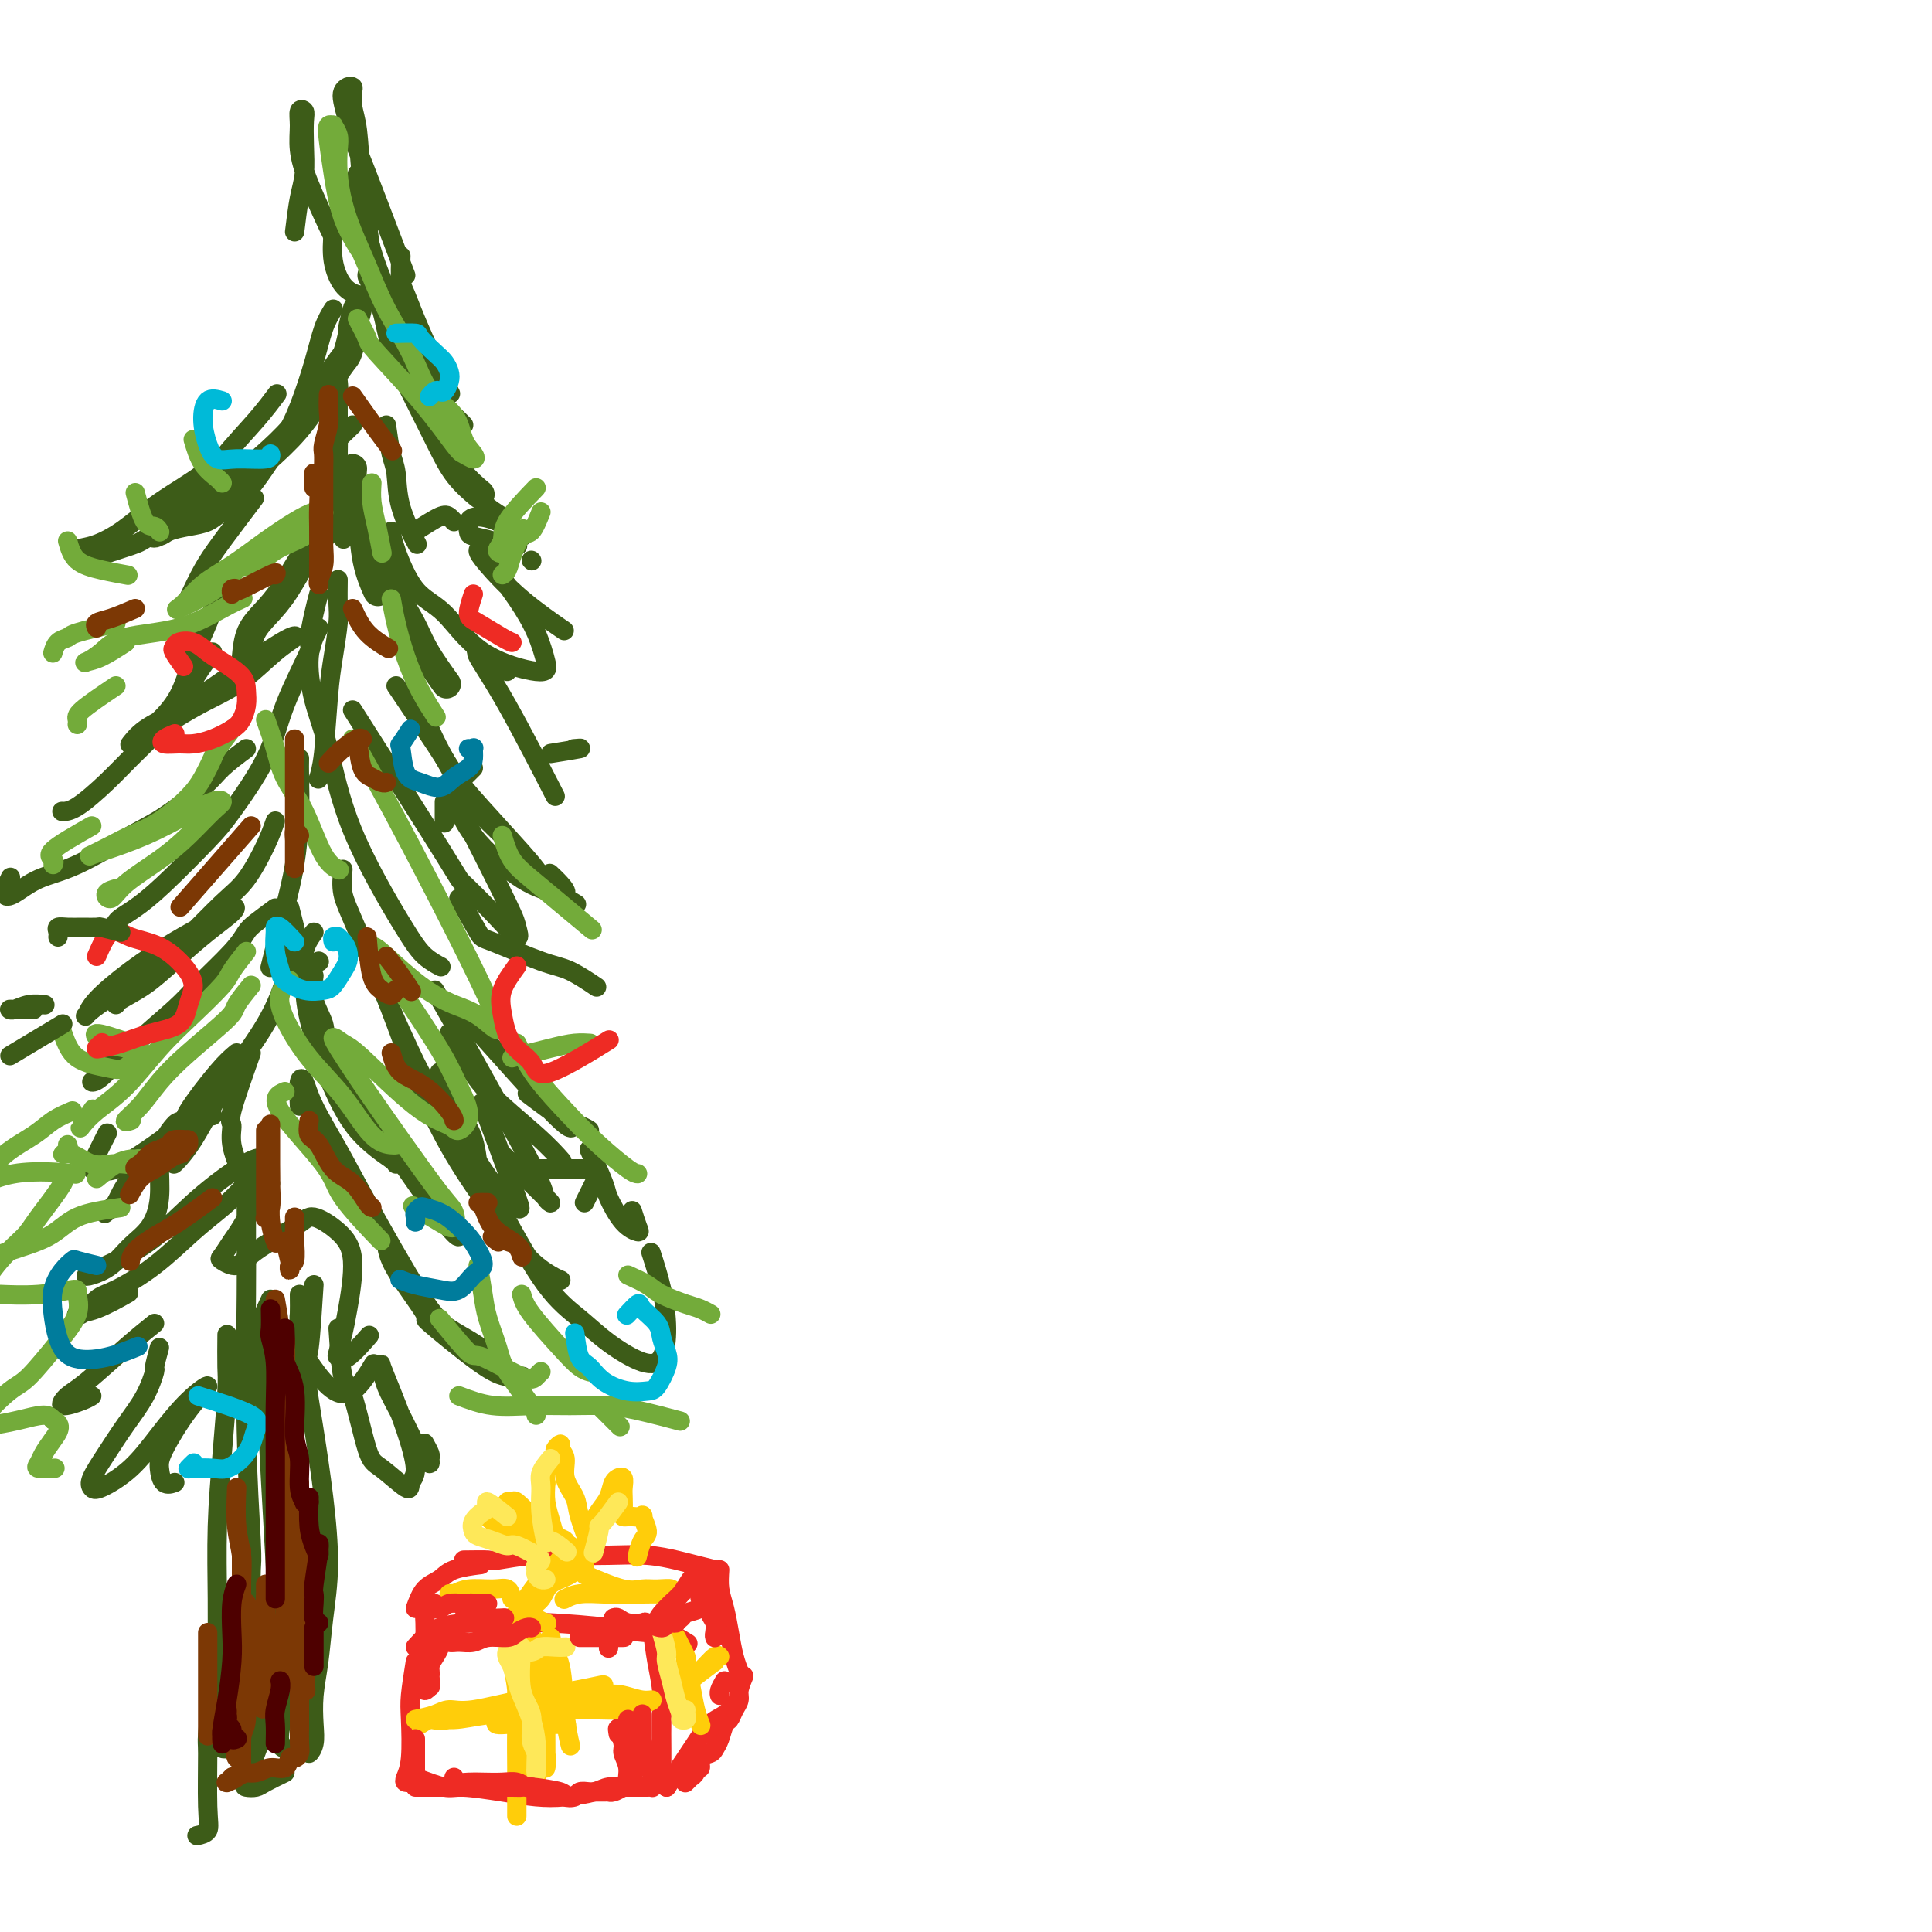 <svg viewBox='0 0 400 400' version='1.1' xmlns='http://www.w3.org/2000/svg' xmlns:xlink='http://www.w3.org/1999/xlink'><g fill='none' stroke='rgb(61,92,24)' stroke-width='6' stroke-linecap='round' stroke-linejoin='round'><path d='M74,64c-0.447,1.691 -0.894,3.381 -1,4c-0.106,0.619 0.131,0.165 0,1c-0.131,0.835 -0.628,2.959 -1,4c-0.372,1.041 -0.617,1.000 -2,3c-1.383,2.000 -3.904,6.041 -6,9c-2.096,2.959 -3.767,4.835 -6,7c-2.233,2.165 -5.029,4.619 -7,6c-1.971,1.381 -3.116,1.690 -5,3c-1.884,1.310 -4.507,3.622 -6,5c-1.493,1.378 -1.855,1.822 -2,2c-0.145,0.178 -0.072,0.089 0,0'/><path d='M77,57c1.129,2.257 2.257,4.515 3,7c0.743,2.485 1.100,5.199 2,8c0.900,2.801 2.343,5.690 4,9c1.657,3.310 3.527,7.042 5,10c1.473,2.958 2.551,5.143 4,7c1.449,1.857 3.271,3.388 4,4c0.729,0.612 0.364,0.306 0,0'/><path d='M51,136c0.174,-1.759 0.348,-3.518 1,-5c0.652,-1.482 1.782,-2.688 3,-4c1.218,-1.312 2.522,-2.730 4,-5c1.478,-2.270 3.128,-5.392 5,-8c1.872,-2.608 3.966,-4.702 5,-6c1.034,-1.298 1.010,-1.799 1,-2c-0.010,-0.201 -0.005,-0.100 0,0'/><path d='M73,97c-0.087,1.133 -0.174,2.266 0,3c0.174,0.734 0.607,1.070 1,2c0.393,0.930 0.744,2.456 1,5c0.256,2.544 0.415,6.108 1,9c0.585,2.892 1.596,5.112 2,6c0.404,0.888 0.202,0.444 0,0'/><path d='M81,118c0.498,2.116 0.996,4.232 1,5c0.004,0.768 -0.485,0.189 0,1c0.485,0.811 1.944,3.011 3,5c1.056,1.989 1.707,3.766 3,6c1.293,2.234 3.226,4.924 4,6c0.774,1.076 0.387,0.538 0,0'/></g>
<g fill='none' stroke='rgb(61,92,24)' stroke-width='4' stroke-linecap='round' stroke-linejoin='round'><path d='M39,124c0.994,-2.095 1.988,-4.190 3,-6c1.012,-1.810 2.042,-3.333 4,-6c1.958,-2.667 4.845,-6.476 6,-8c1.155,-1.524 0.577,-0.762 0,0'/><path d='M69,64c-0.690,1.126 -1.380,2.251 -2,4c-0.620,1.749 -1.170,4.120 -2,7c-0.830,2.880 -1.940,6.267 -3,9c-1.060,2.733 -2.071,4.812 -4,8c-1.929,3.188 -4.775,7.484 -7,10c-2.225,2.516 -3.827,3.253 -5,4c-1.173,0.747 -1.917,1.506 -3,2c-1.083,0.494 -2.506,0.725 -4,1c-1.494,0.275 -3.060,0.596 -4,1c-0.940,0.404 -1.255,0.893 -2,1c-0.745,0.107 -1.920,-0.166 -2,0c-0.080,0.166 0.936,0.773 2,0c1.064,-0.773 2.177,-2.926 3,-4c0.823,-1.074 1.356,-1.070 3,-3c1.644,-1.930 4.399,-5.796 7,-9c2.601,-3.204 5.046,-5.747 7,-8c1.954,-2.253 3.415,-4.215 4,-5c0.585,-0.785 0.292,-0.392 0,0'/><path d='M69,48c-0.152,2.030 -0.303,4.061 0,6c0.303,1.939 1.061,3.788 2,5c0.939,1.212 2.061,1.788 3,2c0.939,0.212 1.697,0.061 2,0c0.303,-0.061 0.152,-0.030 0,0'/><path d='M77,46c-0.731,-3.318 -1.461,-6.636 -2,-8c-0.539,-1.364 -0.886,-0.774 -1,-1c-0.114,-0.226 0.004,-1.269 0,-1c-0.004,0.269 -0.132,1.851 0,3c0.132,1.149 0.523,1.866 1,4c0.477,2.134 1.041,5.685 2,9c0.959,3.315 2.314,6.393 3,8c0.686,1.607 0.704,1.744 1,2c0.296,0.256 0.869,0.631 1,1c0.131,0.369 -0.182,0.734 0,1c0.182,0.266 0.859,0.435 1,1c0.141,0.565 -0.254,1.527 0,3c0.254,1.473 1.156,3.458 2,5c0.844,1.542 1.630,2.640 2,4c0.370,1.360 0.323,2.981 1,4c0.677,1.019 2.076,1.436 3,2c0.924,0.564 1.371,1.275 2,2c0.629,0.725 1.438,1.464 2,2c0.562,0.536 0.875,0.867 1,1c0.125,0.133 0.063,0.066 0,0'/><path d='M97,99c0.869,1.818 1.739,3.636 3,5c1.261,1.364 2.914,2.275 4,3c1.086,0.725 1.606,1.264 2,2c0.394,0.736 0.662,1.669 1,2c0.338,0.331 0.747,0.060 1,0c0.253,-0.060 0.351,0.091 0,0c-0.351,-0.091 -1.152,-0.424 -2,-1c-0.848,-0.576 -1.743,-1.395 -3,-2c-1.257,-0.605 -2.874,-0.997 -4,-1c-1.126,-0.003 -1.760,0.381 -2,1c-0.240,0.619 -0.085,1.472 0,2c0.085,0.528 0.100,0.730 1,1c0.900,0.270 2.685,0.609 4,1c1.315,0.391 2.162,0.836 3,1c0.838,0.164 1.668,0.047 2,0c0.332,-0.047 0.166,-0.023 0,0'/><path d='M86,110c1.917,-1.238 3.833,-2.476 5,-3c1.167,-0.524 1.583,-0.333 2,0c0.417,0.333 0.833,0.810 1,1c0.167,0.190 0.083,0.095 0,0'/><path d='M80,88c0.316,2.239 0.632,4.478 1,6c0.368,1.522 0.789,2.325 1,4c0.211,1.675 0.211,4.220 1,7c0.789,2.780 2.368,5.794 3,7c0.632,1.206 0.316,0.603 0,0'/><path d='M73,88c-1.688,1.617 -3.377,3.234 -4,4c-0.623,0.766 -0.181,0.681 0,0c0.181,-0.681 0.101,-1.959 0,-3c-0.101,-1.041 -0.223,-1.844 0,-3c0.223,-1.156 0.792,-2.665 1,-4c0.208,-1.335 0.056,-2.497 0,-3c-0.056,-0.503 -0.016,-0.346 0,0c0.016,0.346 0.008,0.882 0,2c-0.008,1.118 -0.016,2.819 0,5c0.016,2.181 0.056,4.842 0,8c-0.056,3.158 -0.207,6.812 0,10c0.207,3.188 0.774,5.911 1,7c0.226,1.089 0.113,0.545 0,0'/><path d='M70,120c-0.024,1.831 -0.048,3.662 0,5c0.048,1.338 0.167,2.184 0,4c-0.167,1.816 -0.619,4.603 -1,7c-0.381,2.397 -0.690,4.405 -1,8c-0.310,3.595 -0.622,8.775 -1,12c-0.378,3.225 -0.822,4.493 -1,5c-0.178,0.507 -0.089,0.254 0,0'/><path d='M62,157c-0.018,1.030 -0.036,2.060 0,4c0.036,1.940 0.125,4.790 0,8c-0.125,3.210 -0.464,6.780 -1,10c-0.536,3.220 -1.267,6.090 -2,9c-0.733,2.910 -1.467,5.860 -2,8c-0.533,2.140 -0.867,3.468 -1,4c-0.133,0.532 -0.067,0.266 0,0'/><path d='M66,123c-0.274,1.001 -0.548,2.001 -1,4c-0.452,1.999 -1.083,4.996 -1,6c0.083,1.004 0.880,0.013 0,2c-0.880,1.987 -3.438,6.950 -5,11c-1.562,4.050 -2.130,7.186 -4,11c-1.870,3.814 -5.044,8.307 -7,11c-1.956,2.693 -2.696,3.587 -5,6c-2.304,2.413 -6.173,6.345 -9,9c-2.827,2.655 -4.614,4.031 -6,5c-1.386,0.969 -2.373,1.530 -3,2c-0.627,0.470 -0.893,0.849 -1,1c-0.107,0.151 -0.053,0.076 0,0'/><path d='M66,130c-0.889,1.720 -1.778,3.439 -2,6c-0.222,2.561 0.222,5.963 1,9c0.778,3.037 1.890,5.707 3,10c1.110,4.293 2.217,10.208 5,17c2.783,6.792 7.241,14.460 10,19c2.759,4.540 3.820,5.953 5,7c1.180,1.047 2.480,1.728 3,2c0.520,0.272 0.260,0.136 0,0'/><path d='M73,147c7.719,12.138 15.438,24.276 19,30c3.562,5.724 2.968,5.035 4,6c1.032,0.965 3.690,3.583 6,6c2.310,2.417 4.271,4.631 5,5c0.729,0.369 0.226,-1.107 0,-2c-0.226,-0.893 -0.176,-1.202 -2,-5c-1.824,-3.798 -5.521,-11.085 -7,-14c-1.479,-2.915 -0.739,-1.457 0,0'/><path d='M82,142c3.964,5.876 7.928,11.752 10,15c2.072,3.248 2.252,3.867 4,6c1.748,2.133 5.065,5.782 8,9c2.935,3.218 5.487,6.007 7,8c1.513,1.993 1.988,3.189 3,4c1.012,0.811 2.560,1.238 3,1c0.440,-0.238 -0.228,-1.141 -1,-2c-0.772,-0.859 -1.649,-1.674 -2,-2c-0.351,-0.326 -0.175,-0.163 0,0'/><path d='M47,118c-1.409,4.056 -2.818,8.112 -4,11c-1.182,2.888 -2.136,4.608 -3,7c-0.864,2.392 -1.637,5.455 -3,8c-1.363,2.545 -3.316,4.570 -5,6c-1.684,1.430 -3.098,2.264 -4,3c-0.902,0.736 -1.292,1.372 -1,1c0.292,-0.372 1.265,-1.753 3,-3c1.735,-1.247 4.233,-2.360 7,-4c2.767,-1.640 5.804,-3.806 9,-6c3.196,-2.194 6.552,-4.414 9,-6c2.448,-1.586 3.988,-2.536 5,-3c1.012,-0.464 1.496,-0.442 1,0c-0.496,0.442 -1.974,1.303 -4,3c-2.026,1.697 -4.602,4.230 -7,6c-2.398,1.770 -4.618,2.775 -7,4c-2.382,1.225 -4.927,2.668 -7,4c-2.073,1.332 -3.673,2.551 -4,3c-0.327,0.449 0.621,0.128 1,0c0.379,-0.128 0.190,-0.064 0,0'/><path d='M81,110c0.109,0.880 0.219,1.761 1,4c0.781,2.239 2.235,5.837 4,8c1.765,2.163 3.841,2.892 6,5c2.159,2.108 4.400,5.596 8,8c3.600,2.404 8.559,3.724 11,4c2.441,0.276 2.364,-0.494 2,-2c-0.364,-1.506 -1.016,-3.750 -2,-6c-0.984,-2.250 -2.299,-4.506 -4,-7c-1.701,-2.494 -3.786,-5.226 -5,-7c-1.214,-1.774 -1.557,-2.590 -2,-3c-0.443,-0.410 -0.986,-0.414 -1,0c-0.014,0.414 0.501,1.245 2,3c1.499,1.755 3.980,4.434 7,7c3.020,2.566 6.577,5.019 8,6c1.423,0.981 0.711,0.491 0,0'/><path d='M60,188c0.384,1.536 0.768,3.073 1,4c0.232,0.927 0.313,1.246 0,3c-0.313,1.754 -1.021,4.944 -2,8c-0.979,3.056 -2.230,5.978 -4,9c-1.770,3.022 -4.057,6.144 -6,9c-1.943,2.856 -3.540,5.445 -5,8c-1.460,2.555 -2.783,5.077 -4,7c-1.217,1.923 -2.328,3.249 -3,4c-0.672,0.751 -0.906,0.929 -1,1c-0.094,0.071 -0.047,0.036 0,0'/><path d='M49,218c-1.024,0.852 -2.048,1.705 -4,4c-1.952,2.295 -4.831,6.034 -6,8c-1.169,1.966 -0.626,2.160 -2,4c-1.374,1.840 -4.663,5.326 -7,8c-2.337,2.674 -3.721,4.535 -5,6c-1.279,1.465 -2.454,2.533 -3,3c-0.546,0.467 -0.463,0.333 0,0c0.463,-0.333 1.307,-0.866 2,-2c0.693,-1.134 1.233,-2.868 3,-5c1.767,-2.132 4.759,-4.660 7,-7c2.241,-2.340 3.731,-4.491 5,-6c1.269,-1.509 2.316,-2.375 3,-3c0.684,-0.625 1.005,-1.009 0,0c-1.005,1.009 -3.335,3.411 -5,5c-1.665,1.589 -2.665,2.366 -5,4c-2.335,1.634 -6.005,4.125 -8,5c-1.995,0.875 -2.313,0.132 -3,0c-0.687,-0.132 -1.741,0.346 -2,0c-0.259,-0.346 0.276,-1.516 1,-3c0.724,-1.484 1.635,-3.281 2,-4c0.365,-0.719 0.182,-0.359 0,0'/><path d='M57,188c-1.505,1.113 -3.009,2.226 -4,3c-0.991,0.774 -1.467,1.209 -2,2c-0.533,0.791 -1.122,1.939 -3,4c-1.878,2.061 -5.043,5.036 -7,7c-1.957,1.964 -2.705,2.918 -5,5c-2.295,2.082 -6.138,5.293 -9,8c-2.862,2.707 -4.742,4.910 -6,6c-1.258,1.090 -1.894,1.065 -2,1c-0.106,-0.065 0.318,-0.171 1,-1c0.682,-0.829 1.624,-2.380 2,-3c0.376,-0.620 0.188,-0.310 0,0'/><path d='M65,193c-0.838,1.177 -1.677,2.354 -2,4c-0.323,1.646 -0.132,3.762 0,6c0.132,2.238 0.203,4.600 1,8c0.797,3.400 2.318,7.839 4,12c1.682,4.161 3.523,8.043 6,11c2.477,2.957 5.590,4.988 7,6c1.410,1.012 1.117,1.003 1,1c-0.117,-0.003 -0.059,-0.002 0,0'/><path d='M65,202c-0.231,1.618 -0.462,3.236 0,5c0.462,1.764 1.616,3.674 2,5c0.384,1.326 -0.002,2.068 2,6c2.002,3.932 6.392,11.054 11,18c4.608,6.946 9.433,13.716 12,17c2.567,3.284 2.876,3.081 3,3c0.124,-0.081 0.062,-0.041 0,0'/><path d='M71,180c-0.170,1.657 -0.339,3.314 0,5c0.339,1.686 1.187,3.401 4,10c2.813,6.599 7.590,18.081 11,25c3.410,6.919 5.452,9.274 8,13c2.548,3.726 5.604,8.822 8,12c2.396,3.178 4.134,4.437 5,5c0.866,0.563 0.861,0.429 0,-2c-0.861,-2.429 -2.578,-7.154 -4,-11c-1.422,-3.846 -2.549,-6.813 -3,-8c-0.451,-1.187 -0.225,-0.593 0,0'/><path d='M90,205c1.223,2.117 2.445,4.234 4,7c1.555,2.766 3.441,6.182 5,9c1.559,2.818 2.791,5.037 5,9c2.209,3.963 5.397,9.670 7,13c1.603,3.330 1.623,4.282 2,5c0.377,0.718 1.111,1.203 1,1c-0.111,-0.203 -1.068,-1.093 -3,-3c-1.932,-1.907 -4.838,-4.831 -6,-6c-1.162,-1.169 -0.581,-0.585 0,0'/><path d='M52,218c-1.704,4.813 -3.408,9.626 -4,12c-0.592,2.374 -0.071,2.311 0,3c0.071,0.689 -0.307,2.132 0,4c0.307,1.868 1.298,4.161 2,6c0.702,1.839 1.116,3.225 2,4c0.884,0.775 2.238,0.939 3,1c0.762,0.061 0.932,0.017 1,0c0.068,-0.017 0.034,-0.009 0,0'/><path d='M56,245c-0.974,1.192 -1.948,2.385 -3,4c-1.052,1.615 -2.182,3.654 -3,5c-0.818,1.346 -1.326,2.000 -2,3c-0.674,1.000 -1.516,2.346 -2,3c-0.484,0.654 -0.610,0.614 0,1c0.610,0.386 1.955,1.197 3,1c1.045,-0.197 1.791,-1.402 4,-3c2.209,-1.598 5.881,-3.589 8,-5c2.119,-1.411 2.684,-2.241 4,-2c1.316,0.241 3.382,1.553 5,3c1.618,1.447 2.786,3.028 3,6c0.214,2.972 -0.528,7.336 -1,10c-0.472,2.664 -0.676,3.627 -1,5c-0.324,1.373 -0.769,3.155 -1,4c-0.231,0.845 -0.247,0.752 0,1c0.247,0.248 0.759,0.836 2,0c1.241,-0.836 3.212,-3.096 4,-4c0.788,-0.904 0.394,-0.452 0,0'/><path d='M78,200c0.192,1.087 0.384,2.173 1,4c0.616,1.827 1.658,4.393 3,8c1.342,3.607 2.986,8.255 5,13c2.014,4.745 4.400,9.587 7,14c2.600,4.413 5.415,8.398 8,12c2.585,3.602 4.940,6.821 7,9c2.060,2.179 3.824,3.317 5,4c1.176,0.683 1.765,0.909 2,1c0.235,0.091 0.118,0.045 0,0'/><path d='M44,231c-2.361,0.372 -4.723,0.744 -6,1c-1.277,0.256 -1.471,0.396 -2,1c-0.529,0.604 -1.394,1.672 -2,3c-0.606,1.328 -0.955,2.915 -1,5c-0.045,2.085 0.213,4.667 0,7c-0.213,2.333 -0.896,4.416 -2,6c-1.104,1.584 -2.628,2.669 -4,4c-1.372,1.331 -2.593,2.908 -4,4c-1.407,1.092 -2.999,1.698 -4,2c-1.001,0.302 -1.410,0.300 -1,0c0.410,-0.300 1.640,-0.897 4,-2c2.360,-1.103 5.851,-2.712 9,-5c3.149,-2.288 5.958,-5.257 9,-8c3.042,-2.743 6.319,-5.262 9,-7c2.681,-1.738 4.766,-2.697 5,-2c0.234,0.697 -1.382,3.048 -3,5c-1.618,1.952 -3.237,3.505 -5,5c-1.763,1.495 -3.669,2.934 -6,5c-2.331,2.066 -5.086,4.760 -8,7c-2.914,2.240 -5.987,4.025 -8,5c-2.013,0.975 -2.966,1.140 -4,2c-1.034,0.860 -2.150,2.416 -3,3c-0.850,0.584 -1.434,0.198 -1,0c0.434,-0.198 1.886,-0.207 4,-1c2.114,-0.793 4.890,-2.369 6,-3c1.110,-0.631 0.555,-0.315 0,0'/><path d='M32,274c-1.736,1.394 -3.471,2.787 -6,5c-2.529,2.213 -5.851,5.244 -8,7c-2.149,1.756 -3.126,2.236 -4,3c-0.874,0.764 -1.647,1.813 -1,2c0.647,0.187 2.713,-0.488 4,-1c1.287,-0.512 1.796,-0.861 2,-1c0.204,-0.139 0.102,-0.070 0,0'/><path d='M65,266c-0.333,5.288 -0.667,10.575 -1,13c-0.333,2.425 -0.667,1.987 0,3c0.667,1.013 2.333,3.478 4,5c1.667,1.522 3.333,2.102 5,1c1.667,-1.102 3.333,-3.886 4,-5c0.667,-1.114 0.333,-0.557 0,0'/><path d='M80,257c0.126,1.519 0.252,3.038 2,6c1.748,2.962 5.117,7.368 6,9c0.883,1.632 -0.719,0.490 1,2c1.719,1.510 6.760,5.673 10,8c3.240,2.327 4.680,2.819 6,3c1.320,0.181 2.520,0.052 3,0c0.480,-0.052 0.240,-0.026 0,0'/><path d='M104,251c3.144,5.667 6.289,11.333 9,15c2.711,3.667 4.990,5.334 7,7c2.010,1.666 3.752,3.331 6,5c2.248,1.669 5.001,3.343 7,4c1.999,0.657 3.243,0.298 4,-1c0.757,-1.298 1.028,-3.533 1,-6c-0.028,-2.467 -0.354,-5.164 -1,-8c-0.646,-2.836 -1.613,-5.810 -2,-7c-0.387,-1.190 -0.193,-0.595 0,0'/><path d='M122,238c1.222,2.754 2.444,5.508 3,7c0.556,1.492 0.447,1.723 1,3c0.553,1.277 1.770,3.599 3,5c1.230,1.401 2.474,1.881 3,2c0.526,0.119 0.334,-0.122 0,-1c-0.334,-0.878 -0.810,-2.394 -1,-3c-0.190,-0.606 -0.095,-0.303 0,0'/><path d='M66,199c0.000,0.000 0.100,0.100 0.1,0.1'/><path d='M57,170c-0.492,1.420 -0.985,2.840 -2,5c-1.015,2.160 -2.553,5.060 -4,7c-1.447,1.940 -2.801,2.919 -5,5c-2.199,2.081 -5.241,5.263 -8,8c-2.759,2.737 -5.234,5.028 -8,7c-2.766,1.972 -5.822,3.625 -8,5c-2.178,1.375 -3.477,2.472 -4,3c-0.523,0.528 -0.270,0.487 0,0c0.270,-0.487 0.556,-1.420 2,-3c1.444,-1.580 4.047,-3.806 7,-6c2.953,-2.194 6.256,-4.357 9,-6c2.744,-1.643 4.928,-2.765 7,-4c2.072,-1.235 4.034,-2.581 5,-3c0.966,-0.419 0.938,0.091 0,1c-0.938,0.909 -2.787,2.219 -5,4c-2.213,1.781 -4.789,4.032 -7,6c-2.211,1.968 -4.057,3.651 -6,5c-1.943,1.349 -3.985,2.363 -5,3c-1.015,0.637 -1.004,0.896 -1,1c0.004,0.104 0.002,0.052 0,0'/><path d='M51,155c-1.866,1.399 -3.732,2.798 -5,4c-1.268,1.202 -1.937,2.208 -4,4c-2.063,1.792 -5.518,4.372 -8,6c-2.482,1.628 -3.990,2.306 -7,4c-3.010,1.694 -7.521,4.404 -11,6c-3.479,1.596 -5.927,2.077 -8,3c-2.073,0.923 -3.772,2.289 -5,3c-1.228,0.711 -1.984,0.768 -2,0c-0.016,-0.768 0.710,-2.362 1,-3c0.290,-0.638 0.145,-0.319 0,0'/><path d='M48,93c-0.915,1.346 -1.830,2.692 -3,4c-1.170,1.308 -2.597,2.577 -5,5c-2.403,2.423 -5.784,6.001 -8,8c-2.216,1.999 -3.266,2.418 -5,3c-1.734,0.582 -4.150,1.326 -6,2c-1.850,0.674 -3.133,1.277 -4,1c-0.867,-0.277 -1.318,-1.435 -1,-2c0.318,-0.565 1.406,-0.537 3,-1c1.594,-0.463 3.695,-1.417 6,-3c2.305,-1.583 4.814,-3.795 8,-6c3.186,-2.205 7.050,-4.401 9,-6c1.950,-1.599 1.986,-2.600 2,-3c0.014,-0.400 0.007,-0.200 0,0'/><path d='M61,48c0.310,-2.538 0.620,-5.076 1,-7c0.380,-1.924 0.830,-3.236 1,-5c0.170,-1.764 0.060,-3.982 0,-6c-0.060,-2.018 -0.070,-3.837 0,-5c0.070,-1.163 0.219,-1.671 0,-2c-0.219,-0.329 -0.805,-0.481 -1,0c-0.195,0.481 0.000,1.593 0,3c-0.000,1.407 -0.196,3.109 0,5c0.196,1.891 0.785,3.971 2,7c1.215,3.029 3.058,7.008 4,9c0.942,1.992 0.983,1.998 1,2c0.017,0.002 0.008,0.001 0,0'/><path d='M83,53c-0.079,1.865 -0.157,3.730 0,5c0.157,1.270 0.550,1.945 1,3c0.450,1.055 0.956,2.489 2,5c1.044,2.511 2.627,6.099 4,9c1.373,2.901 2.535,5.115 3,6c0.465,0.885 0.232,0.443 0,0'/><path d='M110,116c0.000,0.000 0.100,0.100 0.1,0.1'/><path d='M84,57c-4.136,-10.855 -8.272,-21.710 -10,-26c-1.728,-4.290 -1.049,-2.015 -1,-2c0.049,0.015 -0.533,-2.231 -1,-4c-0.467,-1.769 -0.818,-3.061 -1,-4c-0.182,-0.939 -0.193,-1.526 0,-2c0.193,-0.474 0.591,-0.837 1,-1c0.409,-0.163 0.829,-0.126 1,0c0.171,0.126 0.092,0.342 0,1c-0.092,0.658 -0.196,1.760 0,3c0.196,1.240 0.693,2.620 1,5c0.307,2.380 0.422,5.762 1,11c0.578,5.238 1.617,12.333 2,16c0.383,3.667 0.109,3.905 0,4c-0.109,0.095 -0.055,0.048 0,0'/><path d='M86,144c1.034,2.468 2.068,4.935 3,7c0.932,2.065 1.764,3.727 3,6c1.236,2.273 2.878,5.156 4,7c1.122,1.844 1.725,2.650 3,4c1.275,1.350 3.221,3.243 4,4c0.779,0.757 0.389,0.379 0,0'/><path d='M98,159c-1.638,1.639 -3.275,3.278 -4,4c-0.725,0.722 -0.537,0.527 0,2c0.537,1.473 1.423,4.616 4,8c2.577,3.384 6.845,7.010 10,9c3.155,1.990 5.195,2.343 7,3c1.805,0.657 3.373,1.616 4,2c0.627,0.384 0.314,0.192 0,0'/><path d='M95,186c1.616,2.844 3.232,5.687 4,7c0.768,1.313 0.686,1.095 3,2c2.314,0.905 7.022,2.933 10,4c2.978,1.067 4.225,1.172 6,2c1.775,0.828 4.079,2.379 5,3c0.921,0.621 0.461,0.310 0,0'/><path d='M91,222c1.381,2.881 2.762,5.762 4,8c1.238,2.238 2.333,3.833 3,6c0.667,2.167 0.905,4.905 1,6c0.095,1.095 0.048,0.548 0,0'/><path d='M51,241c0.002,3.021 0.004,6.042 0,9c-0.004,2.958 -0.015,5.853 0,8c0.015,2.147 0.057,3.546 0,10c-0.057,6.454 -0.211,17.961 0,28c0.211,10.039 0.789,18.608 1,23c0.211,4.392 0.057,4.605 0,6c-0.057,1.395 -0.016,3.970 0,5c0.016,1.030 0.008,0.515 0,0'/><path d='M44,348c-0.427,4.491 -0.854,8.983 -1,11c-0.146,2.017 -0.012,1.560 0,4c0.012,2.440 -0.100,7.778 0,11c0.100,3.222 0.412,4.329 0,5c-0.412,0.671 -1.546,0.906 -2,1c-0.454,0.094 -0.227,0.047 0,0'/><path d='M56,269c-1.214,2.643 -2.427,5.286 -3,7c-0.573,1.714 -0.505,2.499 0,5c0.505,2.501 1.446,6.720 2,11c0.554,4.280 0.719,8.623 1,14c0.281,5.377 0.677,11.787 1,18c0.323,6.213 0.572,12.229 1,17c0.428,4.771 1.036,8.298 1,11c-0.036,2.702 -0.717,4.580 -1,6c-0.283,1.420 -0.167,2.380 0,3c0.167,0.620 0.385,0.898 1,1c0.615,0.102 1.627,0.027 2,0c0.373,-0.027 0.107,-0.008 0,0c-0.107,0.008 -0.053,0.004 0,0'/><path d='M59,367c-1.519,0.734 -3.038,1.469 -4,2c-0.962,0.531 -1.366,0.859 -2,1c-0.634,0.141 -1.497,0.096 -2,0c-0.503,-0.096 -0.646,-0.244 0,-2c0.646,-1.756 2.080,-5.120 3,-8c0.920,-2.880 1.325,-5.275 2,-8c0.675,-2.725 1.622,-5.778 2,-7c0.378,-1.222 0.189,-0.611 0,0'/><path d='M62,268c0.018,1.655 0.035,3.310 0,4c-0.035,0.690 -0.124,0.413 0,2c0.124,1.587 0.461,5.036 1,9c0.539,3.964 1.280,8.442 2,13c0.720,4.558 1.419,9.197 2,14c0.581,4.803 1.045,9.772 1,14c-0.045,4.228 -0.600,7.716 -1,11c-0.400,3.284 -0.647,6.362 -1,9c-0.353,2.638 -0.813,4.834 -1,7c-0.187,2.166 -0.102,4.303 0,6c0.102,1.697 0.220,2.955 0,4c-0.220,1.045 -0.777,1.877 -1,2c-0.223,0.123 -0.111,-0.462 0,-1c0.111,-0.538 0.222,-1.030 0,-2c-0.222,-0.970 -0.778,-2.420 -1,-3c-0.222,-0.580 -0.111,-0.290 0,0'/><path d='M60,351c-1.368,0.936 -2.736,1.873 -4,3c-1.264,1.127 -2.423,2.446 -3,3c-0.577,0.554 -0.570,0.343 -1,1c-0.430,0.657 -1.296,2.183 -2,3c-0.704,0.817 -1.246,0.925 -2,1c-0.754,0.075 -1.719,0.118 -2,0c-0.281,-0.118 0.121,-0.397 0,-1c-0.121,-0.603 -0.765,-1.530 -1,-3c-0.235,-1.470 -0.060,-3.485 0,-6c0.060,-2.515 0.006,-5.531 0,-9c-0.006,-3.469 0.037,-7.390 0,-12c-0.037,-4.610 -0.153,-9.909 0,-15c0.153,-5.091 0.577,-9.975 1,-15c0.423,-5.025 0.845,-10.192 1,-13c0.155,-2.808 0.042,-3.256 0,-5c-0.042,-1.744 -0.012,-4.784 0,-6c0.012,-1.216 0.006,-0.608 0,0'/><path d='M62,229c-0.086,-2.021 -0.172,-4.042 0,-5c0.172,-0.958 0.601,-0.854 1,0c0.399,0.854 0.769,2.458 2,5c1.231,2.542 3.323,6.021 5,9c1.677,2.979 2.939,5.457 6,11c3.061,5.543 7.920,14.151 11,19c3.080,4.849 4.381,5.940 6,7c1.619,1.060 3.558,2.088 5,3c1.442,0.912 2.388,1.707 3,2c0.612,0.293 0.889,0.084 1,0c0.111,-0.084 0.055,-0.042 0,0'/><path d='M33,279c-0.458,1.691 -0.916,3.381 -1,4c-0.084,0.619 0.205,0.165 0,1c-0.205,0.835 -0.903,2.959 -2,5c-1.097,2.041 -2.592,4.000 -4,6c-1.408,2.000 -2.727,4.043 -4,6c-1.273,1.957 -2.499,3.828 -3,5c-0.501,1.172 -0.278,1.644 0,2c0.278,0.356 0.610,0.596 2,0c1.390,-0.596 3.836,-2.029 6,-4c2.164,-1.971 4.044,-4.481 6,-7c1.956,-2.519 3.988,-5.049 6,-7c2.012,-1.951 4.005,-3.324 4,-3c-0.005,0.324 -2.008,2.346 -4,5c-1.992,2.654 -3.973,5.940 -5,8c-1.027,2.060 -1.100,2.892 -1,4c0.100,1.108 0.373,2.491 1,3c0.627,0.509 1.608,0.146 2,0c0.392,-0.146 0.196,-0.073 0,0'/><path d='M70,275c0.273,4.084 0.547,8.168 1,10c0.453,1.832 1.087,1.413 2,4c0.913,2.587 2.106,8.180 3,11c0.894,2.820 1.488,2.865 3,4c1.512,1.135 3.941,3.358 5,4c1.059,0.642 0.749,-0.298 1,-1c0.251,-0.702 1.062,-1.168 1,-3c-0.062,-1.832 -0.996,-5.030 -2,-8c-1.004,-2.970 -2.078,-5.710 -3,-8c-0.922,-2.290 -1.691,-4.128 -2,-5c-0.309,-0.872 -0.157,-0.777 0,0c0.157,0.777 0.319,2.237 1,4c0.681,1.763 1.881,3.828 3,6c1.119,2.172 2.157,4.451 3,6c0.843,1.549 1.490,2.369 2,3c0.510,0.631 0.882,1.072 1,1c0.118,-0.072 -0.020,-0.659 0,-1c0.020,-0.341 0.198,-0.438 0,-1c-0.198,-0.562 -0.771,-1.589 -1,-2c-0.229,-0.411 -0.115,-0.205 0,0'/><path d='M44,135c-1.718,2.368 -3.437,4.736 -4,6c-0.563,1.264 0.029,1.425 -1,3c-1.029,1.575 -3.681,4.566 -6,7c-2.319,2.434 -4.307,4.313 -6,6c-1.693,1.688 -3.093,3.184 -5,5c-1.907,1.816 -4.321,3.950 -6,5c-1.679,1.050 -2.623,1.014 -3,1c-0.377,-0.014 -0.189,-0.007 0,0'/><path d='M105,139c-2.565,-1.705 -5.131,-3.410 -6,-4c-0.869,-0.590 -0.042,-0.064 0,0c0.042,0.064 -0.700,-0.333 0,1c0.700,1.333 2.842,4.397 6,10c3.158,5.603 7.331,13.744 9,17c1.669,3.256 0.835,1.628 0,0'/><path d='M92,166c0.000,1.667 0.000,3.333 0,4c0.000,0.667 0.000,0.333 0,0'/><path d='M95,209c8.105,9.111 16.210,18.222 20,22c3.790,3.778 3.267,2.223 4,2c0.733,-0.223 2.724,0.885 3,1c0.276,0.115 -1.163,-0.763 -2,-1c-0.837,-0.237 -1.071,0.167 -3,-1c-1.929,-1.167 -5.551,-3.905 -7,-5c-1.449,-1.095 -0.724,-0.548 0,0'/><path d='M96,215c-1.526,-0.839 -3.053,-1.678 -3,-1c0.053,0.678 1.685,2.872 3,5c1.315,2.128 2.311,4.189 5,7c2.689,2.811 7.070,6.372 10,9c2.930,2.628 4.409,4.322 5,5c0.591,0.678 0.296,0.339 0,0'/></g>
<g fill='none' stroke='rgb(115,171,58)' stroke-width='4' stroke-linecap='round' stroke-linejoin='round'><path d='M51,197c-1.179,1.491 -2.358,2.982 -3,4c-0.642,1.018 -0.748,1.563 -2,3c-1.252,1.437 -3.649,3.765 -6,6c-2.351,2.235 -4.656,4.378 -7,7c-2.344,2.622 -4.726,5.725 -7,8c-2.274,2.275 -4.441,3.723 -6,5c-1.559,1.277 -2.511,2.384 -3,3c-0.489,0.616 -0.516,0.743 0,0c0.516,-0.743 1.576,-2.355 2,-3c0.424,-0.645 0.212,-0.322 0,0'/><path d='M52,204c-1.242,1.524 -2.484,3.047 -3,4c-0.516,0.953 -0.304,1.335 -2,3c-1.696,1.665 -5.298,4.614 -8,7c-2.702,2.386 -4.503,4.208 -6,6c-1.497,1.792 -2.690,3.552 -4,5c-1.310,1.448 -2.737,2.582 -3,3c-0.263,0.418 0.639,0.119 1,0c0.361,-0.119 0.180,-0.060 0,0'/><path d='M60,203c-0.853,0.896 -1.706,1.791 -2,3c-0.294,1.209 -0.030,2.730 1,5c1.030,2.270 2.826,5.288 5,8c2.174,2.712 4.726,5.119 7,8c2.274,2.881 4.269,6.236 6,8c1.731,1.764 3.197,1.936 4,2c0.803,0.064 0.944,0.018 1,0c0.056,-0.018 0.028,-0.009 0,0'/><path d='M55,149c0.714,2.002 1.428,4.004 2,6c0.572,1.996 1.001,3.985 2,6c0.999,2.015 2.569,4.057 4,7c1.431,2.943 2.724,6.789 4,9c1.276,2.211 2.536,2.788 3,3c0.464,0.212 0.133,0.061 0,0c-0.133,-0.061 -0.066,-0.030 0,0'/><path d='M48,151c-1.201,1.562 -2.402,3.125 -3,4c-0.598,0.875 -0.593,1.064 -1,2c-0.407,0.936 -1.227,2.621 -2,4c-0.773,1.379 -1.500,2.454 -3,4c-1.500,1.546 -3.773,3.563 -6,5c-2.227,1.437 -4.410,2.292 -6,3c-1.590,0.708 -2.588,1.267 -4,2c-1.412,0.733 -3.237,1.638 -4,2c-0.763,0.362 -0.465,0.181 0,0c0.465,-0.181 1.096,-0.361 3,-1c1.904,-0.639 5.081,-1.737 8,-3c2.919,-1.263 5.580,-2.691 8,-4c2.420,-1.309 4.597,-2.497 6,-3c1.403,-0.503 2.030,-0.319 2,0c-0.030,0.319 -0.718,0.773 -2,2c-1.282,1.227 -3.158,3.226 -5,5c-1.842,1.774 -3.649,3.323 -6,5c-2.351,1.677 -5.246,3.483 -7,5c-1.754,1.517 -2.367,2.747 -3,3c-0.633,0.253 -1.286,-0.470 -1,-1c0.286,-0.530 1.510,-0.866 2,-1c0.490,-0.134 0.245,-0.067 0,0'/><path d='M49,117c1.398,0.269 2.796,0.538 4,0c1.204,-0.538 2.213,-1.883 4,-3c1.787,-1.117 4.353,-2.008 6,-3c1.647,-0.992 2.376,-2.087 3,-3c0.624,-0.913 1.145,-1.644 1,-2c-0.145,-0.356 -0.954,-0.336 -2,0c-1.046,0.336 -2.328,0.990 -4,2c-1.672,1.010 -3.735,2.378 -6,4c-2.265,1.622 -4.732,3.498 -7,5c-2.268,1.502 -4.338,2.631 -6,4c-1.662,1.369 -2.917,2.980 -4,4c-1.083,1.020 -1.996,1.450 -1,1c0.996,-0.450 3.899,-1.781 6,-3c2.101,-1.219 3.398,-2.327 5,-4c1.602,-1.673 3.508,-3.912 5,-5c1.492,-1.088 2.569,-1.025 3,-1c0.431,0.025 0.215,0.013 0,0'/><path d='M26,133c-1.792,1.165 -3.584,2.330 -5,3c-1.416,0.670 -2.455,0.845 -3,1c-0.545,0.155 -0.597,0.291 0,0c0.597,-0.291 1.842,-1.010 3,-2c1.158,-0.990 2.230,-2.251 5,-3c2.770,-0.749 7.237,-0.984 11,-2c3.763,-1.016 6.821,-2.812 9,-4c2.179,-1.188 3.480,-1.768 4,-2c0.520,-0.232 0.260,-0.116 0,0'/><path d='M74,66c0.838,1.585 1.677,3.170 2,4c0.323,0.830 0.132,0.906 2,3c1.868,2.094 5.795,6.205 9,10c3.205,3.795 5.689,7.272 7,9c1.311,1.728 1.448,1.705 2,2c0.552,0.295 1.519,0.907 2,1c0.481,0.093 0.476,-0.334 0,-1c-0.476,-0.666 -1.421,-1.570 -2,-3c-0.579,-1.430 -0.791,-3.384 -2,-5c-1.209,-1.616 -3.416,-2.892 -5,-5c-1.584,-2.108 -2.547,-5.048 -4,-8c-1.453,-2.952 -3.398,-5.916 -5,-9c-1.602,-3.084 -2.860,-6.289 -4,-9c-1.140,-2.711 -2.161,-4.928 -3,-7c-0.839,-2.072 -1.497,-3.999 -2,-6c-0.503,-2.001 -0.852,-4.077 -1,-6c-0.148,-1.923 -0.096,-3.694 0,-5c0.096,-1.306 0.235,-2.148 0,-3c-0.235,-0.852 -0.845,-1.716 -1,-2c-0.155,-0.284 0.145,0.011 0,0c-0.145,-0.011 -0.735,-0.328 -1,0c-0.265,0.328 -0.203,1.301 0,3c0.203,1.699 0.549,4.126 1,7c0.451,2.874 1.006,6.197 2,9c0.994,2.803 2.427,5.087 3,6c0.573,0.913 0.287,0.457 0,0'/><path d='M77,100c-0.083,1.274 -0.167,2.548 0,4c0.167,1.452 0.583,3.083 1,5c0.417,1.917 0.833,4.119 1,5c0.167,0.881 0.083,0.440 0,0'/><path d='M81,124c0.263,1.493 0.526,2.986 1,5c0.474,2.014 1.158,4.550 2,7c0.842,2.450 1.842,4.813 3,7c1.158,2.187 2.474,4.196 3,5c0.526,0.804 0.263,0.402 0,0'/><path d='M73,153c3.123,5.527 6.246,11.055 12,22c5.754,10.945 14.139,27.309 17,34c2.861,6.691 0.199,3.710 -2,2c-2.199,-1.710 -3.936,-2.150 -6,-3c-2.064,-0.850 -4.457,-2.109 -7,-4c-2.543,-1.891 -5.238,-4.413 -7,-6c-1.762,-1.587 -2.593,-2.239 -3,-2c-0.407,0.239 -0.391,1.370 0,2c0.391,0.630 1.158,0.759 3,3c1.842,2.241 4.760,6.595 7,10c2.240,3.405 3.802,5.863 5,8c1.198,2.137 2.032,3.954 3,6c0.968,2.046 2.071,4.321 2,6c-0.071,1.679 -1.316,2.764 -2,3c-0.684,0.236 -0.806,-0.375 -2,-1c-1.194,-0.625 -3.460,-1.263 -7,-4c-3.540,-2.737 -8.354,-7.573 -11,-10c-2.646,-2.427 -3.124,-2.445 -4,-3c-0.876,-0.555 -2.148,-1.649 -2,-1c0.148,0.649 1.717,3.040 3,5c1.283,1.960 2.279,3.489 4,6c1.721,2.511 4.168,6.003 7,10c2.832,3.997 6.051,8.500 8,11c1.949,2.500 2.630,2.999 3,4c0.370,1.001 0.429,2.505 0,3c-0.429,0.495 -1.346,-0.021 -3,-1c-1.654,-0.979 -4.044,-2.423 -5,-3c-0.956,-0.577 -0.478,-0.289 0,0'/><path d='M59,226c-1.376,0.593 -2.753,1.187 -1,4c1.753,2.813 6.635,7.847 9,11c2.365,3.153 2.214,4.426 4,7c1.786,2.574 5.510,6.450 7,8c1.490,1.550 0.745,0.775 0,0'/><path d='M25,250c-3.338,0.471 -6.677,0.942 -9,2c-2.323,1.058 -3.632,2.702 -6,4c-2.368,1.298 -5.797,2.251 -8,3c-2.203,0.749 -3.182,1.293 -5,2c-1.818,0.707 -4.476,1.576 -6,2c-1.524,0.424 -1.914,0.402 -2,0c-0.086,-0.402 0.131,-1.185 1,-2c0.869,-0.815 2.391,-1.661 3,-2c0.609,-0.339 0.304,-0.169 0,0'/><path d='M15,230c-1.387,0.592 -2.774,1.184 -4,2c-1.226,0.816 -2.290,1.854 -4,3c-1.710,1.146 -4.065,2.398 -6,4c-1.935,1.602 -3.450,3.552 -5,5c-1.550,1.448 -3.137,2.392 -4,3c-0.863,0.608 -1.003,0.881 -1,1c0.003,0.119 0.149,0.086 2,-1c1.851,-1.086 5.407,-3.224 10,-4c4.593,-0.776 10.222,-0.190 12,0c1.778,0.190 -0.295,-0.017 -1,0c-0.705,0.017 -0.043,0.257 -1,2c-0.957,1.743 -3.532,4.989 -5,7c-1.468,2.011 -1.828,2.787 -3,4c-1.172,1.213 -3.156,2.862 -5,5c-1.844,2.138 -3.548,4.765 -4,6c-0.452,1.235 0.347,1.078 1,1c0.653,-0.078 1.158,-0.077 3,0c1.842,0.077 5.020,0.229 8,0c2.980,-0.229 5.763,-0.839 7,-1c1.237,-0.161 0.928,0.128 1,1c0.072,0.872 0.526,2.328 0,4c-0.526,1.672 -2.033,3.562 -4,6c-1.967,2.438 -4.394,5.424 -6,7c-1.606,1.576 -2.392,1.740 -4,3c-1.608,1.260 -4.039,3.615 -5,5c-0.961,1.385 -0.451,1.799 0,2c0.451,0.201 0.842,0.188 2,0c1.158,-0.188 3.081,-0.551 5,-1c1.919,-0.449 3.834,-0.986 5,-1c1.166,-0.014 1.583,0.493 2,1'/><path d='M11,294c2.274,0.907 0.960,2.674 0,4c-0.960,1.326 -1.567,2.212 -2,3c-0.433,0.788 -0.693,1.479 -1,2c-0.307,0.521 -0.659,0.871 0,1c0.659,0.129 2.331,0.037 3,0c0.669,-0.037 0.334,-0.018 0,0'/><path d='M91,273c2.417,2.965 4.833,5.929 6,7c1.167,1.071 1.083,0.248 3,1c1.917,0.752 5.833,3.078 8,4c2.167,0.922 2.583,0.441 3,0c0.417,-0.441 0.833,-0.840 1,-1c0.167,-0.160 0.083,-0.080 0,0'/><path d='M108,268c0.271,1.011 0.542,2.022 2,4c1.458,1.978 4.102,4.922 6,7c1.898,2.078 3.049,3.290 4,4c0.951,0.710 1.700,0.917 2,1c0.300,0.083 0.150,0.041 0,0'/><path d='M107,216c1.035,2.196 2.071,4.392 4,7c1.929,2.608 4.752,5.627 7,8c2.248,2.373 3.922,4.100 6,6c2.078,1.900 4.559,3.973 6,5c1.441,1.027 1.840,1.008 2,1c0.160,-0.008 0.080,-0.004 0,0'/><path d='M104,173c0.526,1.772 1.053,3.544 2,5c0.947,1.456 2.316,2.596 4,4c1.684,1.404 3.684,3.070 6,5c2.316,1.930 4.947,4.123 6,5c1.053,0.877 0.526,0.439 0,0'/><path d='M111,101c-2.463,2.558 -4.926,5.115 -6,7c-1.074,1.885 -0.760,3.096 -1,4c-0.240,0.904 -1.033,1.500 -1,2c0.033,0.500 0.894,0.904 2,0c1.106,-0.904 2.459,-3.115 3,-4c0.541,-0.885 0.271,-0.442 0,0'/><path d='M112,106c-0.674,1.676 -1.347,3.353 -2,4c-0.653,0.647 -1.285,0.265 -2,1c-0.715,0.735 -1.511,2.589 -2,4c-0.489,1.411 -0.670,2.380 -1,3c-0.330,0.620 -0.809,0.891 -1,1c-0.191,0.109 -0.096,0.054 0,0'/><path d='M40,91c0.536,1.804 1.071,3.607 2,5c0.929,1.393 2.250,2.375 3,3c0.750,0.625 0.929,0.893 1,1c0.071,0.107 0.036,0.054 0,0'/><path d='M28,102c0.649,2.452 1.298,4.905 2,6c0.702,1.095 1.458,0.833 2,1c0.542,0.167 0.869,0.762 1,1c0.131,0.238 0.065,0.119 0,0'/><path d='M14,112c0.429,1.494 0.857,2.988 2,4c1.143,1.012 3.000,1.542 5,2c2.000,0.458 4.143,0.845 5,1c0.857,0.155 0.429,0.077 0,0'/><path d='M24,129c-3.207,0.746 -6.415,1.493 -8,2c-1.585,0.507 -1.549,0.775 -2,1c-0.451,0.225 -1.391,0.407 -2,1c-0.609,0.593 -0.888,1.598 -1,2c-0.112,0.402 -0.056,0.201 0,0'/><path d='M24,142c-2.845,1.917 -5.690,3.833 -7,5c-1.310,1.167 -1.083,1.583 -1,2c0.083,0.417 0.024,0.833 0,1c-0.024,0.167 -0.012,0.083 0,0'/><path d='M19,171c-3.381,1.917 -6.762,3.833 -8,5c-1.238,1.167 -0.333,1.583 0,2c0.333,0.417 0.095,0.833 0,1c-0.095,0.167 -0.048,0.083 0,0'/><path d='M106,219c2.905,-0.732 5.810,-1.464 8,-2c2.190,-0.536 3.667,-0.875 5,-1c1.333,-0.125 2.524,-0.036 3,0c0.476,0.036 0.238,0.018 0,0'/><path d='M20,244c1.372,-1.153 2.743,-2.305 4,-3c1.257,-0.695 2.398,-0.932 3,-1c0.602,-0.068 0.665,0.034 1,0c0.335,-0.034 0.944,-0.203 1,0c0.056,0.203 -0.439,0.779 -1,1c-0.561,0.221 -1.188,0.088 -2,0c-0.812,-0.088 -1.807,-0.132 -3,0c-1.193,0.132 -2.582,0.438 -4,0c-1.418,-0.438 -2.863,-1.620 -4,-2c-1.137,-0.380 -1.964,0.043 -2,0c-0.036,-0.043 0.721,-0.550 1,-1c0.279,-0.450 0.080,-0.843 0,-1c-0.080,-0.157 -0.040,-0.079 0,0'/><path d='M13,214c0.686,1.911 1.372,3.821 3,5c1.628,1.179 4.199,1.625 6,2c1.801,0.375 2.831,0.678 4,0c1.169,-0.678 2.477,-2.337 3,-3c0.523,-0.663 0.262,-0.332 0,0'/><path d='M27,216c-3.080,-1.049 -6.159,-2.099 -7,-2c-0.841,0.099 0.558,1.346 2,2c1.442,0.654 2.927,0.715 4,1c1.073,0.285 1.735,0.796 2,1c0.265,0.204 0.132,0.102 0,0'/><path d='M99,262c0.364,2.125 0.728,4.250 1,6c0.272,1.750 0.451,3.124 1,5c0.549,1.876 1.468,4.254 2,6c0.532,1.746 0.679,2.860 2,5c1.321,2.140 3.817,5.307 5,7c1.183,1.693 1.052,1.912 1,2c-0.052,0.088 -0.026,0.044 0,0'/><path d='M124,291c1.667,1.667 3.333,3.333 4,4c0.667,0.667 0.333,0.333 0,0'/><path d='M130,264c1.482,0.674 2.965,1.347 4,2c1.035,0.653 1.623,1.285 3,2c1.377,0.715 3.544,1.511 5,2c1.456,0.489 2.200,0.670 3,1c0.800,0.330 1.657,0.809 2,1c0.343,0.191 0.171,0.096 0,0'/><path d='M95,289c2.249,0.846 4.498,1.693 7,2c2.502,0.307 5.257,0.076 8,0c2.743,-0.076 5.475,0.005 8,0c2.525,-0.005 4.842,-0.094 7,0c2.158,0.094 4.158,0.371 7,1c2.842,0.629 6.526,1.608 8,2c1.474,0.392 0.737,0.196 0,0'/></g>
<g fill='none' stroke='rgb(238,43,36)' stroke-width='4' stroke-linecap='round' stroke-linejoin='round'><path d='M20,198c0.961,-2.191 1.922,-4.383 3,-5c1.078,-0.617 2.272,0.340 4,1c1.728,0.660 3.991,1.024 6,2c2.009,0.976 3.764,2.565 5,4c1.236,1.435 1.952,2.717 2,4c0.048,1.283 -0.572,2.568 -1,4c-0.428,1.432 -0.666,3.012 -2,4c-1.334,0.988 -3.765,1.385 -6,2c-2.235,0.615 -4.273,1.446 -6,2c-1.727,0.554 -3.143,0.829 -4,1c-0.857,0.171 -1.154,0.238 -1,0c0.154,-0.238 0.758,-0.782 1,-1c0.242,-0.218 0.121,-0.109 0,0'/><path d='M107,200c-1.237,1.704 -2.475,3.409 -3,5c-0.525,1.591 -0.338,3.069 0,5c0.338,1.931 0.825,4.315 2,6c1.175,1.685 3.036,2.673 4,4c0.964,1.327 1.032,2.995 4,2c2.968,-0.995 8.838,-4.652 11,-6c2.162,-1.348 0.618,-0.385 0,0c-0.618,0.385 -0.309,0.193 0,0'/><path d='M38,138c-0.834,-1.181 -1.668,-2.363 -2,-3c-0.332,-0.637 -0.162,-0.730 0,-1c0.162,-0.270 0.317,-0.719 1,-1c0.683,-0.281 1.896,-0.396 3,0c1.104,0.396 2.100,1.302 3,2c0.900,0.698 1.703,1.188 3,2c1.297,0.812 3.089,1.947 4,3c0.911,1.053 0.940,2.026 1,3c0.060,0.974 0.151,1.949 0,3c-0.151,1.051 -0.542,2.176 -1,3c-0.458,0.824 -0.981,1.346 -2,2c-1.019,0.654 -2.534,1.440 -4,2c-1.466,0.560 -2.883,0.892 -4,1c-1.117,0.108 -1.935,-0.010 -3,0c-1.065,0.010 -2.378,0.147 -3,0c-0.622,-0.147 -0.552,-0.578 0,-1c0.552,-0.422 1.586,-0.835 2,-1c0.414,-0.165 0.207,-0.083 0,0'/><path d='M98,123c-0.514,1.547 -1.027,3.094 -1,4c0.027,0.906 0.595,1.171 2,2c1.405,0.829 3.648,2.223 5,3c1.352,0.777 1.815,0.936 2,1c0.185,0.064 0.093,0.032 0,0'/></g>
<g fill='none' stroke='rgb(0,124,156)' stroke-width='4' stroke-linecap='round' stroke-linejoin='round'><path d='M86,253c0.027,-0.338 0.055,-0.677 0,-1c-0.055,-0.323 -0.192,-0.631 0,-1c0.192,-0.369 0.712,-0.797 1,-1c0.288,-0.203 0.342,-0.179 1,0c0.658,0.179 1.919,0.513 3,1c1.081,0.487 1.983,1.126 3,2c1.017,0.874 2.149,1.982 3,3c0.851,1.018 1.422,1.944 2,3c0.578,1.056 1.162,2.242 1,3c-0.162,0.758 -1.070,1.089 -2,2c-0.930,0.911 -1.881,2.402 -3,3c-1.119,0.598 -2.405,0.304 -4,0c-1.595,-0.304 -3.499,-0.617 -5,-1c-1.501,-0.383 -2.598,-0.835 -3,-1c-0.402,-0.165 -0.108,-0.045 0,0c0.108,0.045 0.031,0.013 0,0c-0.031,-0.013 -0.015,-0.006 0,0'/><path d='M20,262c-1.622,-0.386 -3.244,-0.772 -4,-1c-0.756,-0.228 -0.645,-0.299 -1,0c-0.355,0.299 -1.175,0.966 -2,2c-0.825,1.034 -1.654,2.433 -2,4c-0.346,1.567 -0.207,3.302 0,5c0.207,1.698 0.484,3.358 1,5c0.516,1.642 1.272,3.265 3,4c1.728,0.735 4.427,0.583 7,0c2.573,-0.583 5.021,-1.595 6,-2c0.979,-0.405 0.490,-0.202 0,0'/><path d='M85,151c-0.832,1.293 -1.664,2.587 -2,3c-0.336,0.413 -0.176,-0.053 0,1c0.176,1.053 0.369,3.625 1,5c0.631,1.375 1.700,1.554 3,2c1.300,0.446 2.831,1.159 4,1c1.169,-0.159 1.974,-1.191 3,-2c1.026,-0.809 2.271,-1.394 3,-2c0.729,-0.606 0.941,-1.234 1,-2c0.059,-0.766 -0.036,-1.669 0,-2c0.036,-0.331 0.202,-0.089 0,0c-0.202,0.089 -0.772,0.025 -1,0c-0.228,-0.025 -0.114,-0.013 0,0'/></g>
<g fill='none' stroke='rgb(0,186,216)' stroke-width='4' stroke-linecap='round' stroke-linejoin='round'><path d='M61,195c-1.153,-1.262 -2.305,-2.525 -3,-3c-0.695,-0.475 -0.932,-0.164 -1,0c-0.068,0.164 0.032,0.181 0,1c-0.032,0.819 -0.195,2.440 0,4c0.195,1.560 0.748,3.058 1,4c0.252,0.942 0.204,1.329 1,2c0.796,0.671 2.437,1.628 4,2c1.563,0.372 3.046,0.161 4,0c0.954,-0.161 1.377,-0.270 2,-1c0.623,-0.730 1.445,-2.080 2,-3c0.555,-0.920 0.843,-1.409 1,-2c0.157,-0.591 0.182,-1.284 0,-2c-0.182,-0.716 -0.571,-1.456 -1,-2c-0.429,-0.544 -0.900,-0.892 -1,-1c-0.100,-0.108 0.169,0.022 0,0c-0.169,-0.022 -0.776,-0.198 -1,0c-0.224,0.198 -0.064,0.771 0,1c0.064,0.229 0.032,0.115 0,0'/><path d='M46,83c-1.135,-0.326 -2.270,-0.652 -3,0c-0.730,0.652 -1.053,2.281 -1,4c0.053,1.719 0.484,3.529 1,5c0.516,1.471 1.119,2.604 2,3c0.881,0.396 2.040,0.055 4,0c1.960,-0.055 4.720,0.178 6,0c1.280,-0.178 1.080,-0.765 1,-1c-0.080,-0.235 -0.040,-0.117 0,0'/><path d='M82,69c1.654,-0.035 3.308,-0.070 4,0c0.692,0.070 0.421,0.245 1,1c0.579,0.755 2.009,2.091 3,3c0.991,0.909 1.545,1.393 2,2c0.455,0.607 0.813,1.339 1,2c0.187,0.661 0.204,1.253 0,2c-0.204,0.747 -0.629,1.651 -1,2c-0.371,0.349 -0.687,0.145 -1,0c-0.313,-0.145 -0.623,-0.231 -1,0c-0.377,0.231 -0.822,0.780 -1,1c-0.178,0.220 -0.089,0.110 0,0'/><path d='M119,276c0.254,1.962 0.509,3.923 1,5c0.491,1.077 1.219,1.269 2,2c0.781,0.731 1.614,2.001 3,3c1.386,0.999 3.325,1.727 5,2c1.675,0.273 3.086,0.092 4,0c0.914,-0.092 1.330,-0.096 2,-1c0.670,-0.904 1.594,-2.707 2,-4c0.406,-1.293 0.293,-2.075 0,-3c-0.293,-0.925 -0.765,-1.992 -1,-3c-0.235,-1.008 -0.231,-1.958 -1,-3c-0.769,-1.042 -2.309,-2.176 -3,-3c-0.691,-0.824 -0.532,-1.337 -1,-1c-0.468,0.337 -1.562,1.525 -2,2c-0.438,0.475 -0.219,0.238 0,0'/><path d='M41,289c4.516,1.422 9.033,2.844 11,4c1.967,1.156 1.385,2.047 1,3c-0.385,0.953 -0.572,1.968 -1,3c-0.428,1.032 -1.096,2.081 -2,3c-0.904,0.919 -2.042,1.707 -3,2c-0.958,0.293 -1.735,0.092 -3,0c-1.265,-0.092 -3.020,-0.076 -4,0c-0.980,0.076 -1.187,0.213 -1,0c0.187,-0.213 0.768,-0.775 1,-1c0.232,-0.225 0.116,-0.112 0,0'/></g>
<g fill='none' stroke='rgb(238,43,36)' stroke-width='4' stroke-linecap='round' stroke-linejoin='round'><path d='M86,344c-0.415,2.605 -0.830,5.209 -1,7c-0.170,1.791 -0.094,2.767 0,5c0.094,2.233 0.208,5.723 0,8c-0.208,2.277 -0.736,3.342 -1,4c-0.264,0.658 -0.263,0.908 0,1c0.263,0.092 0.790,0.026 1,0c0.210,-0.026 0.105,-0.013 0,0'/><path d='M86,341c1.415,-1.576 2.830,-3.152 5,-4c2.170,-0.848 5.095,-0.969 8,-1c2.905,-0.031 5.791,0.028 8,0c2.209,-0.028 3.741,-0.144 7,0c3.259,0.144 8.243,0.547 12,1c3.757,0.453 6.285,0.957 8,1c1.715,0.043 2.615,-0.373 4,0c1.385,0.373 3.253,1.535 4,2c0.747,0.465 0.374,0.232 0,0'/><path d='M86,368c2.279,0.868 4.557,1.736 6,2c1.443,0.264 2.049,-0.076 4,0c1.951,0.076 5.245,0.566 8,1c2.755,0.434 4.970,0.810 7,1c2.030,0.190 3.875,0.195 6,0c2.125,-0.195 4.528,-0.588 6,-1c1.472,-0.412 2.012,-0.842 3,-1c0.988,-0.158 2.425,-0.045 3,0c0.575,0.045 0.287,0.023 0,0'/><path d='M135,337c0.309,2.423 0.619,4.846 1,7c0.381,2.154 0.834,4.038 1,6c0.166,1.962 0.044,4.000 0,6c-0.044,2.000 -0.012,3.962 0,6c0.012,2.038 0.003,4.154 0,5c-0.003,0.846 -0.002,0.423 0,0'/><path d='M86,333c0.557,-1.517 1.113,-3.033 2,-4c0.887,-0.967 2.104,-1.383 3,-2c0.896,-0.617 1.472,-1.435 3,-2c1.528,-0.565 4.008,-0.876 5,-1c0.992,-0.124 0.496,-0.062 0,0'/><path d='M137,338c1.660,-1.177 3.321,-2.354 4,-3c0.679,-0.646 0.378,-0.761 1,-1c0.622,-0.239 2.167,-0.603 3,-1c0.833,-0.397 0.952,-0.828 1,-1c0.048,-0.172 0.024,-0.086 0,0'/><path d='M96,323c2.058,-0.030 4.116,-0.060 5,0c0.884,0.060 0.594,0.212 2,0c1.406,-0.212 4.508,-0.786 7,-1c2.492,-0.214 4.374,-0.069 7,0c2.626,0.069 5.997,0.061 9,0c3.003,-0.061 5.638,-0.174 8,0c2.362,0.174 4.451,0.635 6,1c1.549,0.365 2.560,0.634 4,1c1.440,0.366 3.311,0.829 4,1c0.689,0.171 0.197,0.049 0,0c-0.197,-0.049 -0.098,-0.024 0,0'/><path d='M149,325c-0.089,1.355 -0.178,2.710 0,4c0.178,1.290 0.622,2.514 1,4c0.378,1.486 0.689,3.233 1,5c0.311,1.767 0.622,3.553 1,5c0.378,1.447 0.822,2.556 1,3c0.178,0.444 0.089,0.222 0,0'/><path d='M138,370c1.535,-2.306 3.070,-4.611 4,-6c0.930,-1.389 1.255,-1.861 2,-3c0.745,-1.139 1.911,-2.944 3,-4c1.089,-1.056 2.101,-1.361 3,-2c0.899,-0.639 1.685,-1.611 2,-2c0.315,-0.389 0.157,-0.194 0,0'/></g>
<g fill='none' stroke='rgb(255,205,10)' stroke-width='4' stroke-linecap='round' stroke-linejoin='round'><path d='M108,348c-0.423,-1.599 -0.845,-3.197 -1,-4c-0.155,-0.803 -0.041,-0.810 0,-1c0.041,-0.190 0.011,-0.561 0,-1c-0.011,-0.439 -0.003,-0.945 0,-1c0.003,-0.055 0.001,0.342 0,1c-0.001,0.658 -0.000,1.576 0,3c0.000,1.424 0.000,3.354 0,6c-0.000,2.646 -0.000,6.010 0,9c0.000,2.990 0.000,5.608 0,8c-0.000,2.392 -0.000,4.558 0,6c0.000,1.442 0.001,2.159 0,2c-0.001,-0.159 -0.004,-1.193 0,-3c0.004,-1.807 0.015,-4.386 0,-7c-0.015,-2.614 -0.056,-5.261 0,-8c0.056,-2.739 0.210,-5.569 0,-8c-0.210,-2.431 -0.785,-4.461 -1,-6c-0.215,-1.539 -0.070,-2.585 0,-3c0.070,-0.415 0.065,-0.197 0,0c-0.065,0.197 -0.190,0.374 0,1c0.190,0.626 0.696,1.702 1,3c0.304,1.298 0.407,2.817 1,6c0.593,3.183 1.675,8.030 2,11c0.325,2.970 -0.108,4.064 0,5c0.108,0.936 0.757,1.714 1,2c0.243,0.286 0.079,0.078 0,-1c-0.079,-1.078 -0.074,-3.027 0,-5c0.074,-1.973 0.216,-3.971 0,-6c-0.216,-2.029 -0.790,-4.090 -1,-6c-0.210,-1.910 -0.057,-3.668 0,-5c0.057,-1.332 0.016,-2.238 0,-3c-0.016,-0.762 -0.008,-1.381 0,-2'/><path d='M110,341c0.244,-3.844 0.854,-0.454 1,1c0.146,1.454 -0.171,0.972 0,2c0.171,1.028 0.830,3.566 1,6c0.170,2.434 -0.151,4.765 0,7c0.151,2.235 0.772,4.376 1,6c0.228,1.624 0.061,2.732 0,3c-0.061,0.268 -0.017,-0.305 0,-1c0.017,-0.695 0.008,-1.512 0,-3c-0.008,-1.488 -0.016,-3.648 0,-6c0.016,-2.352 0.055,-4.898 0,-7c-0.055,-2.102 -0.204,-3.762 0,-5c0.204,-1.238 0.761,-2.055 1,-3c0.239,-0.945 0.159,-2.018 0,-2c-0.159,0.018 -0.396,1.126 0,2c0.396,0.874 1.426,1.513 2,4c0.574,2.487 0.693,6.824 1,10c0.307,3.176 0.802,5.193 1,6c0.198,0.807 0.099,0.403 0,0'/><path d='M118,320c-1.005,1.449 -2.010,2.898 -3,4c-0.990,1.102 -1.966,1.857 -3,3c-1.034,1.143 -2.126,2.675 -3,4c-0.874,1.325 -1.532,2.443 -2,3c-0.468,0.557 -0.748,0.552 0,0c0.748,-0.552 2.523,-1.652 4,-3c1.477,-1.348 2.655,-2.943 4,-4c1.345,-1.057 2.858,-1.574 4,-2c1.142,-0.426 1.912,-0.759 2,-1c0.088,-0.241 -0.506,-0.388 -1,0c-0.494,0.388 -0.887,1.312 -2,2c-1.113,0.688 -2.946,1.141 -4,2c-1.054,0.859 -1.329,2.125 -2,3c-0.671,0.875 -1.736,1.358 -2,2c-0.264,0.642 0.275,1.442 1,2c0.725,0.558 1.636,0.874 2,1c0.364,0.126 0.182,0.063 0,0'/><path d='M121,326c2.993,1.270 5.986,2.540 8,3c2.014,0.460 3.051,0.109 4,0c0.949,-0.109 1.812,0.023 3,0c1.188,-0.023 2.702,-0.202 3,0c0.298,0.202 -0.621,0.787 -1,1c-0.379,0.213 -0.219,0.056 -1,0c-0.781,-0.056 -2.504,-0.011 -4,0c-1.496,0.011 -2.766,-0.011 -4,0c-1.234,0.011 -2.434,0.054 -4,0c-1.566,-0.054 -3.499,-0.207 -5,0c-1.501,0.207 -2.572,0.773 -3,1c-0.428,0.227 -0.214,0.113 0,0'/><path d='M106,331c-0.213,-0.853 -0.426,-1.707 -1,-2c-0.574,-0.293 -1.509,-0.026 -3,0c-1.491,0.026 -3.538,-0.189 -5,0c-1.462,0.189 -2.340,0.783 -3,1c-0.660,0.217 -1.101,0.059 -1,0c0.101,-0.059 0.743,-0.017 1,0c0.257,0.017 0.128,0.008 0,0'/><path d='M140,339c0.870,1.695 1.739,3.390 2,4c0.261,0.610 -0.088,0.136 0,1c0.088,0.864 0.611,3.067 1,5c0.389,1.933 0.643,3.597 1,5c0.357,1.403 0.816,2.544 1,3c0.184,0.456 0.092,0.228 0,0'/><path d='M86,356c1.429,-0.293 2.858,-0.585 4,-1c1.142,-0.415 1.996,-0.952 3,-1c1.004,-0.048 2.158,0.392 5,0c2.842,-0.392 7.373,-1.618 10,-2c2.627,-0.382 3.350,0.079 6,0c2.650,-0.079 7.226,-0.698 10,-1c2.774,-0.302 3.746,-0.287 5,0c1.254,0.287 2.792,0.847 4,1c1.208,0.153 2.088,-0.103 2,0c-0.088,0.103 -1.143,0.563 -2,1c-0.857,0.437 -1.515,0.852 -3,1c-1.485,0.148 -3.796,0.030 -6,0c-2.204,-0.030 -4.302,0.029 -6,0c-1.698,-0.029 -2.996,-0.146 -6,0c-3.004,0.146 -7.713,0.557 -11,1c-3.287,0.443 -5.152,0.920 -7,1c-1.848,0.080 -3.681,-0.237 -5,0c-1.319,0.237 -2.125,1.027 -2,1c0.125,-0.027 1.182,-0.872 2,-1c0.818,-0.128 1.396,0.459 4,0c2.604,-0.459 7.234,-1.966 11,-3c3.766,-1.034 6.670,-1.595 9,-2c2.330,-0.405 4.088,-0.656 6,-1c1.912,-0.344 3.979,-0.783 5,-1c1.021,-0.217 0.998,-0.213 1,0c0.002,0.213 0.029,0.634 -1,1c-1.029,0.366 -3.116,0.678 -5,1c-1.884,0.322 -3.567,0.653 -5,1c-1.433,0.347 -2.617,0.709 -4,1c-1.383,0.291 -2.967,0.512 -4,1c-1.033,0.488 -1.517,1.244 -2,2'/><path d='M104,356c-2.924,1.309 -0.234,1.083 1,1c1.234,-0.083 1.011,-0.022 3,0c1.989,0.022 6.189,0.006 8,0c1.811,-0.006 1.232,-0.002 1,0c-0.232,0.002 -0.116,0.001 0,0'/><path d='M148,344c-1.494,1.099 -2.987,2.198 -4,3c-1.013,0.802 -1.545,1.307 -2,2c-0.455,0.693 -0.833,1.576 -1,2c-0.167,0.424 -0.122,0.391 0,0c0.122,-0.391 0.320,-1.138 1,-2c0.680,-0.862 1.842,-1.839 3,-3c1.158,-1.161 2.312,-2.505 3,-3c0.688,-0.495 0.911,-0.141 1,0c0.089,0.141 0.045,0.071 0,0'/><path d='M111,319c-1.404,-0.366 -2.808,-0.732 -4,-1c-1.192,-0.268 -2.173,-0.437 -3,-1c-0.827,-0.563 -1.501,-1.519 -2,-2c-0.499,-0.481 -0.822,-0.486 -1,-1c-0.178,-0.514 -0.212,-1.536 0,-2c0.212,-0.464 0.671,-0.369 2,0c1.329,0.369 3.530,1.013 5,2c1.470,0.987 2.210,2.318 3,3c0.790,0.682 1.632,0.716 2,1c0.368,0.284 0.264,0.817 0,1c-0.264,0.183 -0.686,0.015 -1,0c-0.314,-0.015 -0.520,0.121 -1,0c-0.480,-0.121 -1.236,-0.501 -2,-1c-0.764,-0.499 -1.538,-1.117 -2,-2c-0.462,-0.883 -0.611,-2.031 -1,-3c-0.389,-0.969 -1.017,-1.760 -1,-2c0.017,-0.240 0.679,0.072 1,0c0.321,-0.072 0.300,-0.528 1,0c0.700,0.528 2.121,2.040 3,3c0.879,0.960 1.217,1.369 2,2c0.783,0.631 2.010,1.486 3,2c0.990,0.514 1.744,0.688 2,1c0.256,0.312 0.013,0.761 0,1c-0.013,0.239 0.204,0.266 0,0c-0.204,-0.266 -0.829,-0.826 -1,-1c-0.171,-0.174 0.112,0.036 0,0c-0.112,-0.036 -0.618,-0.319 -1,-1c-0.382,-0.681 -0.641,-1.760 -1,-3c-0.359,-1.240 -0.817,-2.640 -1,-4c-0.183,-1.360 -0.092,-2.680 0,-4'/><path d='M113,307c-0.458,-2.807 0.398,-3.324 1,-4c0.602,-0.676 0.950,-1.511 1,-2c0.050,-0.489 -0.199,-0.631 0,-1c0.199,-0.369 0.845,-0.966 1,-1c0.155,-0.034 -0.181,0.494 0,1c0.181,0.506 0.879,0.990 1,2c0.121,1.010 -0.335,2.548 0,4c0.335,1.452 1.463,2.820 2,4c0.537,1.180 0.484,2.172 1,4c0.516,1.828 1.600,4.492 2,6c0.400,1.508 0.114,1.859 0,2c-0.114,0.141 -0.057,0.070 0,0'/><path d='M120,323c0.674,-2.152 1.347,-4.304 2,-6c0.653,-1.696 1.284,-2.937 2,-4c0.716,-1.063 1.516,-1.947 2,-3c0.484,-1.053 0.651,-2.276 1,-3c0.349,-0.724 0.878,-0.949 1,-1c0.122,-0.051 -0.163,0.074 0,0c0.163,-0.074 0.775,-0.345 1,0c0.225,0.345 0.064,1.308 0,2c-0.064,0.692 -0.029,1.113 0,2c0.029,0.887 0.054,2.238 0,3c-0.054,0.762 -0.188,0.933 0,1c0.188,0.067 0.696,0.028 1,0c0.304,-0.028 0.404,-0.045 1,0c0.596,0.045 1.687,0.153 2,0c0.313,-0.153 -0.151,-0.566 0,0c0.151,0.566 0.917,2.110 1,3c0.083,0.890 -0.516,1.124 -1,2c-0.484,0.876 -0.853,2.393 -1,3c-0.147,0.607 -0.074,0.303 0,0'/></g>
<g fill='none' stroke='rgb(254,232,89)' stroke-width='4' stroke-linecap='round' stroke-linejoin='round'><path d='M105,314c-1.705,-1.363 -3.410,-2.726 -4,-3c-0.590,-0.274 -0.066,0.543 0,1c0.066,0.457 -0.328,0.556 -1,1c-0.672,0.444 -1.624,1.234 -2,2c-0.376,0.766 -0.178,1.510 0,2c0.178,0.490 0.336,0.728 1,1c0.664,0.272 1.833,0.580 3,1c1.167,0.420 2.332,0.953 3,1c0.668,0.047 0.841,-0.391 2,0c1.159,0.391 3.306,1.610 4,2c0.694,0.390 -0.063,-0.050 0,0c0.063,0.050 0.948,0.592 1,1c0.052,0.408 -0.728,0.684 -1,1c-0.272,0.316 -0.034,0.673 0,1c0.034,0.327 -0.135,0.624 0,1c0.135,0.376 0.575,0.832 1,1c0.425,0.168 0.836,0.048 1,0c0.164,-0.048 0.082,-0.024 0,0'/><path d='M114,302c-0.853,1.030 -1.706,2.060 -2,3c-0.294,0.940 -0.029,1.790 0,3c0.029,1.210 -0.177,2.780 0,5c0.177,2.220 0.738,5.090 1,6c0.262,0.910 0.224,-0.140 1,0c0.776,0.140 2.364,1.468 3,2c0.636,0.532 0.318,0.266 0,0'/><path d='M128,311c-1.147,1.576 -2.293,3.152 -3,4c-0.707,0.848 -0.973,0.970 -1,1c-0.027,0.030 0.185,-0.030 0,1c-0.185,1.030 -0.767,3.152 -1,4c-0.233,0.848 -0.116,0.424 0,0'/><path d='M108,341c-0.235,3.371 -0.469,6.742 0,9c0.469,2.258 1.642,3.403 2,5c0.358,1.597 -0.100,3.644 0,5c0.100,1.356 0.759,2.019 1,3c0.241,0.981 0.065,2.280 0,3c-0.065,0.720 -0.019,0.862 0,1c0.019,0.138 0.013,0.273 0,0c-0.013,-0.273 -0.031,-0.954 0,-2c0.031,-1.046 0.111,-2.458 0,-4c-0.111,-1.542 -0.412,-3.215 -1,-5c-0.588,-1.785 -1.464,-3.683 -2,-5c-0.536,-1.317 -0.732,-2.051 -1,-3c-0.268,-0.949 -0.608,-2.111 -1,-3c-0.392,-0.889 -0.838,-1.505 -1,-2c-0.162,-0.495 -0.042,-0.868 0,-1c0.042,-0.132 0.007,-0.021 0,0c-0.007,0.021 0.016,-0.047 1,0c0.984,0.047 2.929,0.209 4,0c1.071,-0.209 1.266,-0.788 2,-1c0.734,-0.212 2.005,-0.057 3,0c0.995,0.057 1.713,0.016 2,0c0.287,-0.016 0.144,-0.008 0,0'/><path d='M137,338c0.447,1.559 0.894,3.118 1,4c0.106,0.882 -0.130,1.087 0,2c0.130,0.913 0.627,2.532 1,4c0.373,1.468 0.622,2.783 1,4c0.378,1.217 0.886,2.337 1,3c0.114,0.663 -0.166,0.871 0,1c0.166,0.129 0.776,0.179 1,0c0.224,-0.179 0.060,-0.587 0,-1c-0.060,-0.413 -0.017,-0.832 0,-1c0.017,-0.168 0.009,-0.084 0,0'/></g>
<g fill='none' stroke='rgb(238,43,36)' stroke-width='4' stroke-linecap='round' stroke-linejoin='round'><path d='M89,340c0.001,-0.617 0.001,-1.235 0,-1c-0.001,0.235 -0.004,1.321 0,2c0.004,0.679 0.014,0.950 0,2c-0.014,1.050 -0.052,2.878 0,4c0.052,1.122 0.195,1.538 0,2c-0.195,0.462 -0.729,0.969 -1,1c-0.271,0.031 -0.279,-0.415 0,-1c0.279,-0.585 0.844,-1.308 1,-2c0.156,-0.692 -0.098,-1.352 0,-2c0.098,-0.648 0.547,-1.285 1,-2c0.453,-0.715 0.908,-1.508 1,-2c0.092,-0.492 -0.181,-0.682 0,-1c0.181,-0.318 0.814,-0.764 1,-1c0.186,-0.236 -0.076,-0.263 0,0c0.076,0.263 0.489,0.817 1,1c0.511,0.183 1.120,-0.006 2,0c0.880,0.006 2.032,0.208 3,0c0.968,-0.208 1.752,-0.826 3,-1c1.248,-0.174 2.961,0.097 4,0c1.039,-0.097 1.403,-0.562 2,-1c0.597,-0.438 1.428,-0.849 2,-1c0.572,-0.151 0.885,-0.041 1,0c0.115,0.041 0.033,0.012 0,0c-0.033,-0.012 -0.016,-0.006 0,0'/><path d='M121,339c-0.601,-0.000 -1.202,-0.000 -1,0c0.202,0.000 1.206,0.000 2,0c0.794,-0.000 1.377,-0.000 2,0c0.623,0.000 1.287,0.000 2,0c0.713,-0.000 1.475,-0.000 2,0c0.525,0.000 0.813,0.001 1,0c0.187,-0.001 0.275,-0.002 0,0c-0.275,0.002 -0.911,0.008 -1,0c-0.089,-0.008 0.368,-0.030 0,0c-0.368,0.030 -1.563,0.111 -2,0c-0.437,-0.111 -0.118,-0.415 0,0c0.118,0.415 0.034,1.547 0,2c-0.034,0.453 -0.017,0.226 0,0'/><path d='M94,368c0.260,0.422 0.520,0.844 1,1c0.480,0.156 1.179,0.046 2,0c0.821,-0.046 1.765,-0.026 3,0c1.235,0.026 2.762,0.060 4,0c1.238,-0.060 2.188,-0.212 3,0c0.812,0.212 1.488,0.788 2,1c0.512,0.212 0.861,0.061 1,0c0.139,-0.061 0.070,-0.030 0,0'/><path d='M128,359c-0.122,-0.720 -0.244,-1.439 0,-1c0.244,0.439 0.855,2.037 1,3c0.145,0.963 -0.175,1.293 0,2c0.175,0.707 0.846,1.793 1,3c0.154,1.207 -0.209,2.536 0,2c0.209,-0.536 0.988,-2.937 1,-5c0.012,-2.063 -0.744,-3.788 -1,-5c-0.256,-1.212 -0.012,-1.912 0,-2c0.012,-0.088 -0.207,0.435 0,1c0.207,0.565 0.840,1.171 1,2c0.160,0.829 -0.154,1.880 0,3c0.154,1.120 0.777,2.309 1,3c0.223,0.691 0.046,0.884 0,1c-0.046,0.116 0.040,0.155 0,0c-0.040,-0.155 -0.207,-0.504 0,-1c0.207,-0.496 0.788,-1.138 1,-2c0.212,-0.862 0.057,-1.943 0,-3c-0.057,-1.057 -0.015,-2.088 0,-3c0.015,-0.912 0.004,-1.703 0,-2c-0.004,-0.297 -0.001,-0.100 0,1c0.001,1.100 0.000,3.104 0,4c-0.000,0.896 -0.000,0.685 0,1c0.000,0.315 0.000,1.158 0,2'/><path d='M133,363c-0.049,1.155 -0.171,1.041 0,1c0.171,-0.041 0.633,-0.011 1,0c0.367,0.011 0.637,0.003 1,0c0.363,-0.003 0.818,-0.001 1,0c0.182,0.001 0.091,0.000 0,0'/><path d='M127,335c0.285,-0.110 0.570,-0.221 1,0c0.430,0.221 1.004,0.773 2,1c0.996,0.227 2.413,0.127 3,0c0.587,-0.127 0.343,-0.283 1,0c0.657,0.283 2.215,1.004 3,1c0.785,-0.004 0.798,-0.733 1,-1c0.202,-0.267 0.593,-0.072 1,0c0.407,0.072 0.831,0.021 1,0c0.169,-0.021 0.085,-0.010 0,0'/><path d='M145,326c-0.099,0.101 -0.197,0.201 -1,1c-0.803,0.799 -2.310,2.296 -3,3c-0.690,0.704 -0.562,0.614 -1,1c-0.438,0.386 -1.442,1.246 -2,2c-0.558,0.754 -0.670,1.401 -1,2c-0.330,0.599 -0.880,1.149 -1,1c-0.120,-0.149 0.188,-0.996 1,-2c0.812,-1.004 2.127,-2.164 3,-3c0.873,-0.836 1.303,-1.347 2,-2c0.697,-0.653 1.659,-1.447 2,-2c0.341,-0.553 0.060,-0.864 0,-1c-0.060,-0.136 0.099,-0.097 0,0c-0.099,0.097 -0.457,0.250 -1,1c-0.543,0.750 -1.270,2.096 -2,3c-0.730,0.904 -1.464,1.366 -2,2c-0.536,0.634 -0.875,1.440 -1,2c-0.125,0.560 -0.036,0.874 0,1c0.036,0.126 0.018,0.063 0,0'/><path d='M149,335c-0.423,1.153 -0.846,2.307 -1,3c-0.154,0.693 -0.040,0.926 0,1c0.040,0.074 0.007,-0.011 0,0c-0.007,0.011 0.013,0.117 0,0c-0.013,-0.117 -0.059,-0.456 0,-1c0.059,-0.544 0.222,-1.293 0,-2c-0.222,-0.707 -0.830,-1.371 -1,-2c-0.170,-0.629 0.098,-1.222 0,-2c-0.098,-0.778 -0.562,-1.740 -1,-2c-0.438,-0.260 -0.850,0.183 -1,0c-0.150,-0.183 -0.037,-0.991 0,-1c0.037,-0.009 -0.000,0.782 0,1c0.000,0.218 0.039,-0.137 0,0c-0.039,0.137 -0.154,0.766 0,1c0.154,0.234 0.577,0.074 1,0c0.423,-0.074 0.845,-0.061 1,0c0.155,0.061 0.041,0.169 0,0c-0.041,-0.169 -0.011,-0.614 0,-1c0.011,-0.386 0.003,-0.713 0,-1c-0.003,-0.287 -0.002,-0.535 0,-1c0.002,-0.465 0.004,-1.148 0,-1c-0.004,0.148 -0.015,1.125 0,2c0.015,0.875 0.057,1.646 0,2c-0.057,0.354 -0.211,0.291 0,1c0.211,0.709 0.788,2.191 1,3c0.212,0.809 0.061,0.945 0,1c-0.061,0.055 -0.030,0.027 0,0'/><path d='M150,348c-0.422,0.733 -0.844,1.467 -1,2c-0.156,0.533 -0.044,0.867 0,1c0.044,0.133 0.022,0.067 0,0'/><path d='M90,332c-1.403,0.420 -2.805,0.841 -3,1c-0.195,0.159 0.819,0.057 1,0c0.181,-0.057 -0.471,-0.068 0,0c0.471,0.068 2.066,0.214 3,0c0.934,-0.214 1.207,-0.789 2,-1c0.793,-0.211 2.104,-0.056 3,0c0.896,0.056 1.376,0.015 2,0c0.624,-0.015 1.394,-0.004 2,0c0.606,0.004 1.050,-0.000 1,0c-0.050,0.000 -0.592,0.004 -1,0c-0.408,-0.004 -0.681,-0.016 -1,0c-0.319,0.016 -0.685,0.060 -1,0c-0.315,-0.060 -0.578,-0.222 -1,0c-0.422,0.222 -1.002,0.830 -1,1c0.002,0.170 0.586,-0.098 1,0c0.414,0.098 0.657,0.562 1,1c0.343,0.438 0.785,0.849 2,1c1.215,0.151 3.204,0.043 4,0c0.796,-0.043 0.398,-0.022 0,0'/><path d='M89,332c-0.422,0.155 -0.845,0.310 -1,1c-0.155,0.690 -0.043,1.913 0,3c0.043,1.087 0.015,2.036 0,3c-0.015,0.964 -0.018,1.943 0,3c0.018,1.057 0.056,2.190 0,3c-0.056,0.810 -0.207,1.295 0,2c0.207,0.705 0.774,1.630 1,2c0.226,0.370 0.113,0.185 0,0'/><path d='M86,360c0.000,1.199 0.000,2.399 0,3c0.000,0.601 0.000,0.604 0,1c0.000,0.396 0.000,1.183 0,2c0.000,0.817 0.000,1.662 0,2c-0.000,0.338 0.000,0.169 0,0'/><path d='M86,370c1.117,-0.000 2.234,-0.000 3,0c0.766,0.000 1.183,0.000 2,0c0.817,-0.000 2.036,-0.000 3,0c0.964,0.000 1.673,0.000 3,0c1.327,-0.000 3.271,-0.001 4,0c0.729,0.001 0.242,0.003 1,0c0.758,-0.003 2.762,-0.011 4,0c1.238,0.011 1.712,0.043 2,0c0.288,-0.043 0.391,-0.159 2,0c1.609,0.159 4.725,0.593 6,1c1.275,0.407 0.709,0.789 1,1c0.291,0.211 1.440,0.253 2,0c0.560,-0.253 0.531,-0.800 1,-1c0.469,-0.200 1.436,-0.054 2,0c0.564,0.054 0.725,0.014 1,0c0.275,-0.014 0.664,-0.003 1,0c0.336,0.003 0.618,-0.002 1,0c0.382,0.002 0.865,0.011 1,0c0.135,-0.011 -0.079,-0.041 0,0c0.079,0.041 0.451,0.155 1,0c0.549,-0.155 1.274,-0.577 2,-1'/><path d='M129,370c6.813,0.000 2.347,0.000 1,0c-1.347,-0.000 0.427,-0.000 1,0c0.573,0.000 -0.054,0.000 0,0c0.054,-0.000 0.789,-0.000 1,0c0.211,0.000 -0.101,0.001 0,0c0.101,-0.001 0.616,-0.003 1,0c0.384,0.003 0.639,0.010 1,0c0.361,-0.010 0.829,-0.037 1,0c0.171,0.037 0.045,0.140 0,0c-0.045,-0.140 -0.008,-0.522 0,-1c0.008,-0.478 -0.012,-1.053 0,-2c0.012,-0.947 0.055,-2.265 0,-3c-0.055,-0.735 -0.207,-0.887 0,-1c0.207,-0.113 0.772,-0.186 1,0c0.228,0.186 0.117,0.631 0,1c-0.117,0.369 -0.242,0.663 0,1c0.242,0.337 0.849,0.717 1,1c0.151,0.283 -0.155,0.468 0,1c0.155,0.532 0.773,1.413 1,2c0.227,0.587 0.065,0.882 0,1c-0.065,0.118 -0.032,0.059 0,0'/><path d='M154,347c-0.447,1.087 -0.893,2.173 -1,3c-0.107,0.827 0.126,1.394 0,2c-0.126,0.606 -0.612,1.251 -1,2c-0.388,0.749 -0.680,1.601 -1,2c-0.320,0.399 -0.668,0.343 -1,1c-0.332,0.657 -0.648,2.026 -1,3c-0.352,0.974 -0.739,1.553 -1,2c-0.261,0.447 -0.394,0.764 -1,1c-0.606,0.236 -1.683,0.393 -2,1c-0.317,0.607 0.126,1.664 0,2c-0.126,0.336 -0.822,-0.050 -1,0c-0.178,0.050 0.163,0.535 0,1c-0.163,0.465 -0.828,0.909 -1,1c-0.172,0.091 0.150,-0.172 0,0c-0.150,0.172 -0.771,0.777 -1,1c-0.229,0.223 -0.065,0.064 0,0c0.065,-0.064 0.033,-0.032 0,0'/></g>
<g fill='none' stroke='rgb(124,56,5)' stroke-width='4' stroke-linecap='round' stroke-linejoin='round'><path d='M49,308c-0.113,2.804 -0.227,5.608 0,8c0.227,2.392 0.794,4.373 1,6c0.206,1.627 0.052,2.900 0,6c-0.052,3.100 -0.001,8.025 0,12c0.001,3.975 -0.049,6.998 0,9c0.049,2.002 0.195,2.981 0,5c-0.195,2.019 -0.733,5.077 -1,7c-0.267,1.923 -0.264,2.710 0,3c0.264,0.290 0.790,0.083 1,0c0.210,-0.083 0.105,-0.041 0,0'/><path d='M50,321c-0.000,2.019 -0.000,4.039 0,5c0.000,0.961 0.000,0.864 0,3c-0.000,2.136 -0.000,6.507 0,9c0.000,2.493 0.000,3.109 0,5c-0.000,1.891 -0.001,5.056 0,9c0.001,3.944 0.004,8.665 0,11c-0.004,2.335 -0.015,2.284 0,3c0.015,0.716 0.057,2.201 0,1c-0.057,-1.201 -0.211,-5.086 0,-7c0.211,-1.914 0.788,-1.856 1,-4c0.212,-2.144 0.060,-6.489 0,-10c-0.060,-3.511 -0.027,-6.189 0,-8c0.027,-1.811 0.048,-2.756 0,-4c-0.048,-1.244 -0.167,-2.785 0,-2c0.167,0.785 0.619,3.898 1,6c0.381,2.102 0.691,3.194 1,6c0.309,2.806 0.619,7.327 1,9c0.381,1.673 0.834,0.498 1,-1c0.166,-1.498 0.044,-3.321 0,-5c-0.044,-1.679 -0.012,-3.216 0,-5c0.012,-1.784 0.002,-3.815 0,-6c-0.002,-2.185 0.003,-4.523 0,-6c-0.003,-1.477 -0.016,-2.094 0,-2c0.016,0.094 0.059,0.898 0,2c-0.059,1.102 -0.222,2.502 0,4c0.222,1.498 0.829,3.096 1,5c0.171,1.904 -0.094,4.116 0,6c0.094,1.884 0.547,3.442 1,5'/><path d='M57,350c0.249,3.362 -0.129,1.767 0,1c0.129,-0.767 0.766,-0.707 1,-2c0.234,-1.293 0.067,-3.941 0,-5c-0.067,-1.059 -0.033,-0.530 0,0'/><path d='M57,269c0.453,2.565 0.906,5.130 1,7c0.094,1.870 -0.171,3.043 0,5c0.171,1.957 0.778,4.696 1,10c0.222,5.304 0.060,13.173 0,18c-0.060,4.827 -0.016,6.612 0,9c0.016,2.388 0.005,5.379 0,8c-0.005,2.621 -0.002,4.872 0,7c0.002,2.128 0.004,4.132 0,6c-0.004,1.868 -0.015,3.598 0,5c0.015,1.402 0.057,2.474 0,3c-0.057,0.526 -0.212,0.505 0,0c0.212,-0.505 0.790,-1.495 1,-3c0.210,-1.505 0.053,-3.527 0,-6c-0.053,-2.473 0.000,-5.399 0,-9c-0.000,-3.601 -0.053,-7.876 0,-12c0.053,-4.124 0.211,-8.096 0,-12c-0.211,-3.904 -0.792,-7.740 -1,-11c-0.208,-3.260 -0.043,-5.943 0,-8c0.043,-2.057 -0.037,-3.489 0,-5c0.037,-1.511 0.192,-3.102 0,-4c-0.192,-0.898 -0.732,-1.104 -1,-1c-0.268,0.104 -0.265,0.519 0,1c0.265,0.481 0.792,1.030 1,2c0.208,0.970 0.098,2.362 0,5c-0.098,2.638 -0.185,6.522 0,9c0.185,2.478 0.642,3.548 1,7c0.358,3.452 0.618,9.284 1,14c0.382,4.716 0.886,8.316 1,11c0.114,2.684 -0.162,4.453 0,7c0.162,2.547 0.760,5.870 1,8c0.240,2.130 0.120,3.065 0,4'/><path d='M63,344c0.619,10.856 0.166,4.494 0,2c-0.166,-2.494 -0.044,-1.122 0,-1c0.044,0.122 0.012,-1.006 0,-3c-0.012,-1.994 -0.003,-4.856 0,-6c0.003,-1.144 0.002,-0.572 0,0'/><path d='M62,307c0.000,7.496 0.001,14.992 0,24c-0.001,9.008 -0.003,19.528 0,24c0.003,4.472 0.011,2.895 0,3c-0.011,0.105 -0.043,1.892 0,3c0.043,1.108 0.160,1.535 0,2c-0.160,0.465 -0.598,0.966 -1,1c-0.402,0.034 -0.770,-0.398 -1,0c-0.230,0.398 -0.322,1.626 -1,2c-0.678,0.374 -1.940,-0.106 -3,0c-1.060,0.106 -1.916,0.799 -3,1c-1.084,0.201 -2.397,-0.089 -3,0c-0.603,0.089 -0.498,0.556 -1,1c-0.502,0.444 -1.612,0.865 -2,1c-0.388,0.135 -0.052,-0.015 0,0c0.052,0.015 -0.178,0.196 0,0c0.178,-0.196 0.765,-0.770 1,-1c0.235,-0.230 0.117,-0.115 0,0'/><path d='M43,338c0.000,0.686 0.000,1.372 0,2c0.000,0.628 0.000,1.199 0,3c0.000,1.801 0.000,4.833 0,7c0.000,2.167 0.000,3.468 0,5c0.000,1.532 -0.000,3.295 0,4c0.000,0.705 0.000,0.353 0,0'/></g>
<g fill='none' stroke='rgb(78,0,0)' stroke-width='4' stroke-linecap='round' stroke-linejoin='round'><path d='M49,328c-0.417,1.139 -0.833,2.279 -1,4c-0.167,1.721 -0.083,4.025 0,6c0.083,1.975 0.166,3.623 0,6c-0.166,2.377 -0.581,5.482 -1,8c-0.419,2.518 -0.840,4.447 -1,6c-0.160,1.553 -0.057,2.729 0,3c0.057,0.271 0.068,-0.362 0,-1c-0.068,-0.638 -0.214,-1.279 0,-2c0.214,-0.721 0.788,-1.521 1,-2c0.212,-0.479 0.061,-0.638 0,-1c-0.061,-0.362 -0.031,-0.927 0,-1c0.031,-0.073 0.065,0.345 0,1c-0.065,0.655 -0.227,1.549 0,2c0.227,0.451 0.844,0.461 1,1c0.156,0.539 -0.150,1.607 0,2c0.150,0.393 0.757,0.112 1,0c0.243,-0.112 0.121,-0.056 0,0'/><path d='M57,361c0.030,-1.456 0.061,-2.912 0,-4c-0.061,-1.088 -0.212,-1.807 0,-3c0.212,-1.193 0.788,-2.860 1,-4c0.212,-1.140 0.061,-1.754 0,-2c-0.061,-0.246 -0.030,-0.123 0,0'/><path d='M56,271c0.030,1.559 0.061,3.119 0,4c-0.061,0.881 -0.212,1.084 0,2c0.212,0.916 0.789,2.546 1,5c0.211,2.454 0.057,5.733 0,9c-0.057,3.267 -0.015,6.522 0,10c0.015,3.478 0.004,7.181 0,10c-0.004,2.819 -0.001,4.756 0,8c0.001,3.244 0.000,7.797 0,10c-0.000,2.203 -0.000,2.058 0,2c0.000,-0.058 0.000,-0.029 0,0'/><path d='M59,275c0.063,1.468 0.126,2.935 0,4c-0.126,1.065 -0.441,1.727 0,3c0.441,1.273 1.639,3.158 2,6c0.361,2.842 -0.114,6.642 0,9c0.114,2.358 0.819,3.273 1,5c0.181,1.727 -0.161,4.267 0,6c0.161,1.733 0.827,2.660 1,3c0.173,0.340 -0.146,0.091 0,0c0.146,-0.091 0.756,-0.026 1,0c0.244,0.026 0.122,0.013 0,0'/><path d='M64,310c-0.082,2.158 -0.165,4.316 0,6c0.165,1.684 0.576,2.893 1,4c0.424,1.107 0.860,2.113 1,2c0.140,-0.113 -0.015,-1.346 0,-2c0.015,-0.654 0.199,-0.729 0,1c-0.199,1.729 -0.782,5.262 -1,7c-0.218,1.738 -0.072,1.681 0,2c0.072,0.319 0.071,1.013 0,2c-0.071,0.987 -0.211,2.266 0,3c0.211,0.734 0.775,0.924 1,1c0.225,0.076 0.113,0.038 0,0'/><path d='M65,337c0.000,1.381 0.000,2.762 0,4c0.000,1.238 0.000,2.333 0,3c0.000,0.667 0.000,0.905 0,1c0.000,0.095 0.000,0.048 0,0'/></g>
<g fill='none' stroke='rgb(124,56,5)' stroke-width='4' stroke-linecap='round' stroke-linejoin='round'><path d='M55,235c-0.000,-0.559 -0.000,-1.117 0,-1c0.000,0.117 0.000,0.911 0,2c-0.000,1.089 -0.001,2.475 0,4c0.001,1.525 0.004,3.190 0,5c-0.004,1.810 -0.015,3.765 0,5c0.015,1.235 0.057,1.748 0,2c-0.057,0.252 -0.211,0.241 0,0c0.211,-0.241 0.789,-0.712 1,-2c0.211,-1.288 0.057,-3.392 0,-5c-0.057,-1.608 -0.015,-2.720 0,-4c0.015,-1.280 0.004,-2.728 0,-4c-0.004,-1.272 -0.001,-2.369 0,-3c0.001,-0.631 0.001,-0.796 0,-1c-0.001,-0.204 -0.001,-0.446 0,0c0.001,0.446 0.004,1.581 0,3c-0.004,1.419 -0.015,3.123 0,5c0.015,1.877 0.056,3.926 0,6c-0.056,2.074 -0.207,4.174 0,6c0.207,1.826 0.774,3.379 1,4c0.226,0.621 0.113,0.311 0,0'/><path d='M59,257c0.425,1.616 0.850,3.231 1,4c0.150,0.769 0.026,0.691 0,1c-0.026,0.309 0.046,1.006 0,1c-0.046,-0.006 -0.208,-0.714 0,-1c0.208,-0.286 0.788,-0.150 1,-1c0.212,-0.850 0.057,-2.686 0,-4c-0.057,-1.314 -0.015,-2.106 0,-3c0.015,-0.894 0.004,-1.889 0,-2c-0.004,-0.111 -0.001,0.662 0,2c0.001,1.338 0.000,3.239 0,4c-0.000,0.761 -0.000,0.380 0,0'/><path d='M62,173c-0.423,-0.610 -0.845,-1.221 -1,-1c-0.155,0.221 -0.041,1.273 0,2c0.041,0.727 0.011,1.129 0,2c-0.011,0.871 -0.003,2.213 0,3c0.003,0.787 0.001,1.020 0,1c-0.001,-0.020 -0.000,-0.293 0,-1c0.000,-0.707 0.000,-1.849 0,-3c-0.000,-1.151 -0.000,-2.312 0,-4c0.000,-1.688 0.000,-3.903 0,-6c-0.000,-2.097 -0.000,-4.078 0,-6c0.000,-1.922 0.000,-3.787 0,-5c-0.000,-1.213 -0.000,-1.775 0,-2c0.000,-0.225 0.000,-0.112 0,0'/><path d='M65,101c0.030,-1.386 0.061,-2.771 0,-3c-0.061,-0.229 -0.212,0.699 0,1c0.212,0.301 0.789,-0.025 1,1c0.211,1.025 0.057,3.399 0,5c-0.057,1.601 -0.016,2.427 0,4c0.016,1.573 0.008,3.891 0,6c-0.008,2.109 -0.016,4.008 0,5c0.016,0.992 0.057,1.077 0,1c-0.057,-0.077 -0.211,-0.316 0,-1c0.211,-0.684 0.789,-1.814 1,-3c0.211,-1.186 0.057,-2.428 0,-4c-0.057,-1.572 -0.015,-3.475 0,-5c0.015,-1.525 0.003,-2.672 0,-4c-0.003,-1.328 0.003,-2.838 0,-4c-0.003,-1.162 -0.015,-1.976 0,-3c0.015,-1.024 0.057,-2.257 0,-3c-0.057,-0.743 -0.211,-0.995 0,-2c0.211,-1.005 0.789,-2.764 1,-4c0.211,-1.236 0.057,-1.948 0,-3c-0.057,-1.052 -0.016,-2.443 0,-3c0.016,-0.557 0.008,-0.278 0,0'/><path d='M68,158c0.958,-1.042 1.917,-2.083 3,-3c1.083,-0.917 2.292,-1.708 3,-2c0.708,-0.292 0.917,-0.083 1,0c0.083,0.083 0.042,0.042 0,0'/><path d='M52,171c-2.178,2.489 -4.356,4.978 -7,8c-2.644,3.022 -5.756,6.578 -7,8c-1.244,1.422 -0.622,0.711 0,0'/><path d='M64,232c-0.162,1.177 -0.324,2.354 0,3c0.324,0.646 1.134,0.762 2,2c0.866,1.238 1.787,3.600 3,5c1.213,1.400 2.717,1.839 4,3c1.283,1.161 2.345,3.043 3,4c0.655,0.957 0.901,0.988 1,1c0.099,0.012 0.049,0.006 0,0'/><path d='M44,248c-2.506,1.848 -5.011,3.697 -7,5c-1.989,1.303 -3.461,2.061 -5,3c-1.539,0.939 -3.145,2.061 -4,3c-0.855,0.939 -0.959,1.697 -1,2c-0.041,0.303 -0.021,0.152 0,0'/><path d='M76,194c0.249,3.080 0.498,6.159 1,8c0.502,1.841 1.258,2.442 2,3c0.742,0.558 1.469,1.073 2,1c0.531,-0.073 0.866,-0.735 1,-1c0.134,-0.265 0.067,-0.132 0,0'/><path d='M74,153c0.249,2.340 0.498,4.679 1,6c0.502,1.321 1.258,1.622 2,2c0.742,0.378 1.469,0.833 2,1c0.531,0.167 0.866,0.048 1,0c0.134,-0.048 0.067,-0.024 0,0'/><path d='M73,126c0.822,1.778 1.644,3.556 3,5c1.356,1.444 3.244,2.556 4,3c0.756,0.444 0.378,0.222 0,0'/><path d='M73,82c1.778,2.511 3.556,5.022 5,7c1.444,1.978 2.556,3.422 3,4c0.444,0.578 0.222,0.289 0,0'/><path d='M57,119c0.235,-0.338 0.469,-0.675 -1,0c-1.469,0.675 -4.642,2.363 -6,3c-1.358,0.637 -0.900,0.222 -1,0c-0.100,-0.222 -0.758,-0.252 -1,0c-0.242,0.252 -0.069,0.786 0,1c0.069,0.214 0.035,0.107 0,0'/><path d='M28,126c-1.774,0.762 -3.548,1.524 -5,2c-1.452,0.476 -2.583,0.667 -3,1c-0.417,0.333 -0.119,0.810 0,1c0.119,0.190 0.060,0.095 0,0'/><path d='M80,198c1.044,1.356 2.089,2.711 3,4c0.911,1.289 1.689,2.511 2,3c0.311,0.489 0.156,0.244 0,0'/><path d='M81,218c0.423,1.486 0.845,2.973 2,4c1.155,1.027 3.041,1.595 5,3c1.959,1.405 3.989,3.648 5,5c1.011,1.352 1.003,1.815 1,2c-0.003,0.185 -0.002,0.093 0,0'/><path d='M39,236c-1.203,-0.087 -2.405,-0.174 -3,0c-0.595,0.174 -0.582,0.609 -1,1c-0.418,0.391 -1.268,0.737 -2,1c-0.732,0.263 -1.346,0.443 -2,1c-0.654,0.557 -1.348,1.490 -2,2c-0.652,0.510 -1.263,0.595 -1,1c0.263,0.405 1.400,1.129 2,1c0.600,-0.129 0.661,-1.112 2,-2c1.339,-0.888 3.954,-1.682 5,-2c1.046,-0.318 0.523,-0.159 0,0'/><path d='M39,236c0.041,0.356 0.082,0.713 0,1c-0.082,0.287 -0.289,0.505 -1,1c-0.711,0.495 -1.928,1.268 -3,2c-1.072,0.732 -1.999,1.423 -3,2c-1.001,0.577 -2.077,1.040 -3,2c-0.923,0.960 -1.692,2.417 -2,3c-0.308,0.583 -0.154,0.291 0,0'/><path d='M101,249c-0.926,-0.012 -1.852,-0.025 -2,0c-0.148,0.025 0.482,0.087 1,1c0.518,0.913 0.924,2.677 2,4c1.076,1.323 2.822,2.204 4,3c1.178,0.796 1.790,1.507 2,2c0.210,0.493 0.020,0.768 0,1c-0.020,0.232 0.132,0.420 0,0c-0.132,-0.420 -0.546,-1.447 -1,-2c-0.454,-0.553 -0.946,-0.633 -2,-1c-1.054,-0.367 -2.668,-1.022 -3,-1c-0.332,0.022 0.620,0.721 1,1c0.380,0.279 0.190,0.140 0,0'/></g>
<g fill='none' stroke='rgb(61,92,24)' stroke-width='4' stroke-linecap='round' stroke-linejoin='round'><path d='M25,193c-1.648,-0.423 -3.297,-0.846 -4,-1c-0.703,-0.154 -0.462,-0.038 -1,0c-0.538,0.038 -1.857,-0.000 -3,0c-1.143,0.000 -2.110,0.039 -3,0c-0.890,-0.039 -1.702,-0.155 -2,0c-0.298,0.155 -0.080,0.580 0,1c0.080,0.420 0.023,0.834 0,1c-0.023,0.166 -0.011,0.083 0,0'/><path d='M7,209c-1.565,0.008 -3.130,0.016 -4,0c-0.870,-0.016 -1.045,-0.057 -1,0c0.045,0.057 0.311,0.211 1,0c0.689,-0.211 1.801,-0.788 3,-1c1.199,-0.212 2.485,-0.061 3,0c0.515,0.061 0.257,0.030 0,0'/><path d='M13,212c-4.167,2.500 -8.333,5.000 -10,6c-1.667,1.000 -0.833,0.500 0,0'/><path d='M108,242c5.833,0.000 11.667,0.000 14,0c2.333,0.000 1.167,0.000 0,0'/><path d='M121,249c0.833,-1.667 1.667,-3.333 2,-4c0.333,-0.667 0.167,-0.333 0,0'/><path d='M114,156c2.644,-0.422 5.289,-0.844 6,-1c0.711,-0.156 -0.511,-0.044 -1,0c-0.489,0.044 -0.244,0.022 0,0'/></g>
</svg>